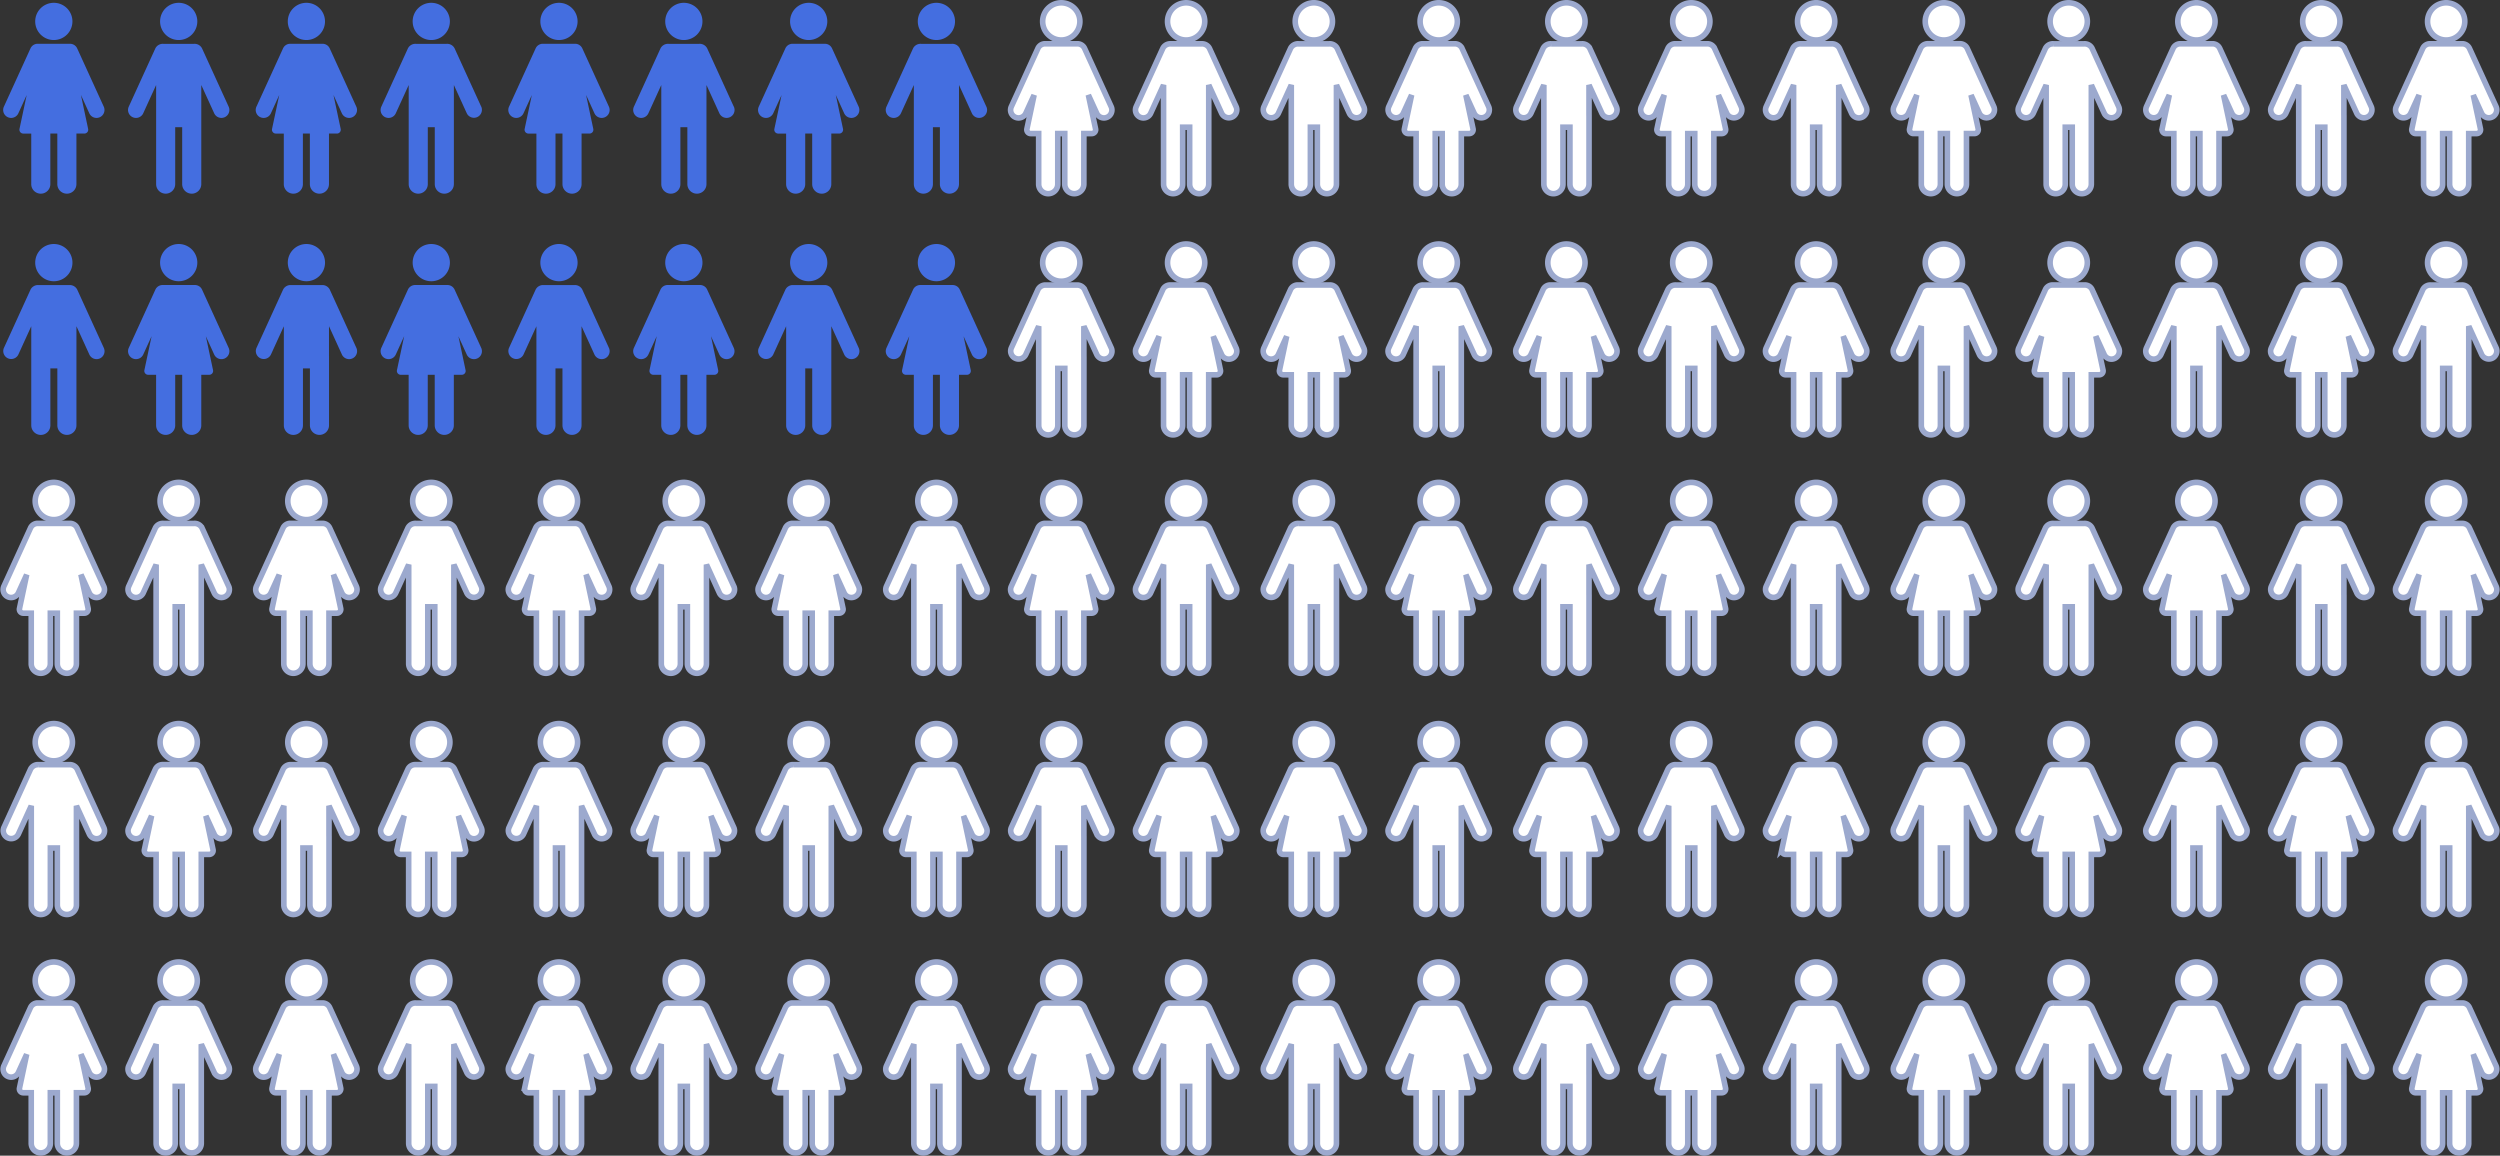<svg xmlns="http://www.w3.org/2000/svg" width="445.633" height="206.005" viewBox="0 0 445.633 206.005">
  <rect x="0" y="0" width="445.633" height="206.005" fill="#333333" stroke="none"/>
  <g id="Groupe_2270" data-name="Groupe 2270" transform="translate(-590.511 -353.5)">
    <g id="Groupe_2250" data-name="Groupe 2250">
      <g id="Groupe_562" data-name="Groupe 562" transform="translate(703.388 482.489)">
        <path id="Tracé_1052" data-name="Tracé 1052" d="M585.654,157.95a3.318,3.318,0,1,0-3.318,3.316A3.317,3.317,0,0,0,585.654,157.95Z" transform="translate(-573.315 -154.632)" fill="#fff" stroke="#9ca9ce" stroke-width="1"/>
        <path id="Tracé_1053" data-name="Tracé 1053" d="M573.115,173.543a1.419,1.419,0,1,0,2.581,1.179l1.479-3.241-1.285,6.051a.689.689,0,0,0,.673.832h1.416v9.011a1.7,1.7,0,1,0,3.405,0v-9.011h1.243v9.011a1.7,1.7,0,1,0,3.405,0v-9.011h1.421a.688.688,0,0,0,.673-.832l-1.282-6.036,1.472,3.226a1.419,1.419,0,1,0,2.581-1.179l-4.732-10.366a1.407,1.407,0,0,0-1.263-.82h-5.79a1.41,1.41,0,0,0-1.267.819Z" transform="translate(-572.986 -155.054)" fill="#fff" stroke="#9ca9ce" stroke-width="1"/>
      </g>
      <g id="Groupe_571" data-name="Groupe 571" transform="translate(703.388 524.981)">
        <path id="Tracé_1070" data-name="Tracé 1070" d="M582.335,206.559a3.317,3.317,0,1,0-3.317-3.317A3.318,3.318,0,0,0,582.335,206.559Z" transform="translate(-573.315 -199.924)" fill="#fff" stroke="#9ca9ce" stroke-width="1"/>
        <path id="Tracé_1071" data-name="Tracé 1071" d="M590.9,218.835l-4.732-10.366a1.485,1.485,0,0,0-1.422-.808h-5.474a1.487,1.487,0,0,0-1.423.809l-4.732,10.366a1.419,1.419,0,1,0,2.581,1.179L577.983,215v5.4c0,.009,0,.018,0,.027v12.24a1.7,1.7,0,1,0,3.405,0V222.52h1.243v10.148a1.7,1.7,0,1,0,3.405,0v-12.24c0-.008,0-.013,0-.021V215l2.288,5.014a1.419,1.419,0,1,0,2.581-1.179Z" transform="translate(-572.986 -200.347)" fill="#fff" stroke="#9ca9ce" stroke-width="1"/>
      </g>
      <g id="Groupe_563" data-name="Groupe 563" transform="translate(770.668 482.489)">
        <path id="Tracé_1054" data-name="Tracé 1054" d="M514.293,157.95a3.318,3.318,0,1,0-3.317,3.316A3.316,3.316,0,0,0,514.293,157.95Z" transform="translate(-501.954 -154.632)" fill="#fff" stroke="#9ca9ce" stroke-width="1"/>
        <path id="Tracé_1055" data-name="Tracé 1055" d="M502.454,175.424a1.415,1.415,0,0,0,1.88-.7l2.289-5.013v5.408c0,.008,0,.012,0,.02v12.24a1.7,1.7,0,1,0,3.405,0V177.229h1.243v10.147a1.7,1.7,0,1,0,3.405,0v-12.24c0-.009-.005-.017-.005-.026v-5.4l2.289,5.013a1.419,1.419,0,1,0,2.581-1.179l-4.731-10.366a1.487,1.487,0,0,0-1.423-.808h-5.475a1.486,1.486,0,0,0-1.422.808l-4.733,10.366A1.419,1.419,0,0,0,502.454,175.424Z" transform="translate(-501.625 -155.055)" fill="#fff" stroke="#9ca9ce" stroke-width="1"/>
      </g>
      <g id="Groupe_564" data-name="Groupe 564" transform="translate(792.925 482.489)">
        <path id="Tracé_1056" data-name="Tracé 1056" d="M538.081,157.95a3.318,3.318,0,1,0-3.319,3.316A3.317,3.317,0,0,0,538.081,157.95Z" transform="translate(-525.741 -154.632)" fill="#fff" stroke="#9ca9ce" stroke-width="1"/>
        <path id="Tracé_1057" data-name="Tracé 1057" d="M525.541,173.543a1.419,1.419,0,1,0,2.581,1.179l1.48-3.241-1.286,6.051a.69.69,0,0,0,.673.832H530.4v9.011a1.7,1.7,0,1,0,3.405,0v-9.011h1.243v9.011a1.7,1.7,0,1,0,3.405,0v-9.011h1.421a.688.688,0,0,0,.673-.832L539.27,171.5l1.473,3.226a1.419,1.419,0,1,0,2.581-1.179l-4.733-10.366a1.407,1.407,0,0,0-1.263-.82h-5.79a1.411,1.411,0,0,0-1.267.819Z" transform="translate(-525.412 -155.054)" fill="#fff" stroke="#9ca9ce" stroke-width="1"/>
      </g>
      <g id="Groupe_565" data-name="Groupe 565" transform="translate(725.646 482.489)">
        <path id="Tracé_1058" data-name="Tracé 1058" d="M466.719,157.95a3.318,3.318,0,1,0-3.317,3.316A3.316,3.316,0,0,0,466.719,157.95Z" transform="translate(-454.381 -154.632)" fill="#fff" stroke="#9ca9ce" stroke-width="1"/>
        <path id="Tracé_1059" data-name="Tracé 1059" d="M454.88,175.424a1.416,1.416,0,0,0,1.881-.7l2.288-5.013v5.408c0,.008,0,.012,0,.02v12.24a1.7,1.7,0,1,0,3.405,0V177.229h1.243v10.147a1.7,1.7,0,1,0,3.405,0v-12.24c0-.009,0-.017,0-.026v-5.4l2.288,5.013a1.419,1.419,0,1,0,2.581-1.179l-4.732-10.366a1.486,1.486,0,0,0-1.423-.808h-5.474a1.485,1.485,0,0,0-1.422.808l-4.733,10.366A1.418,1.418,0,0,0,454.88,175.424Z" transform="translate(-454.052 -155.055)" fill="#fff" stroke="#9ca9ce" stroke-width="1"/>
      </g>
      <g id="Groupe_566" data-name="Groupe 566" transform="translate(748.41 482.489)">
        <path id="Tracé_1060" data-name="Tracé 1060" d="M490.507,157.95a3.318,3.318,0,1,0-3.319,3.316A3.317,3.317,0,0,0,490.507,157.95Z" transform="translate(-478.168 -154.632)" fill="#fff" stroke="#9ca9ce" stroke-width="1"/>
        <path id="Tracé_1061" data-name="Tracé 1061" d="M477.968,173.543a1.419,1.419,0,1,0,2.581,1.179l1.479-3.241-1.286,6.051a.689.689,0,0,0,.673.832h1.416v9.011a1.7,1.7,0,1,0,3.405,0v-9.011h1.243v9.011a1.7,1.7,0,1,0,3.405,0v-9.011h1.421a.689.689,0,0,0,.674-.832L491.7,171.5l1.473,3.226a1.419,1.419,0,1,0,2.581-1.179l-4.733-10.366a1.406,1.406,0,0,0-1.263-.82h-5.789a1.409,1.409,0,0,0-1.266.819Z" transform="translate(-477.838 -155.054)" fill="#fff" stroke="#9ca9ce" stroke-width="1"/>
      </g>
      <g id="Groupe_567" data-name="Groupe 567" transform="translate(748.41 524.981)">
        <path id="Tracé_1062" data-name="Tracé 1062" d="M487.188,206.559a3.317,3.317,0,1,0-3.317-3.317A3.317,3.317,0,0,0,487.188,206.559Z" transform="translate(-478.168 -199.924)" fill="#fff" stroke="#9ca9ce" stroke-width="1"/>
        <path id="Tracé_1063" data-name="Tracé 1063" d="M495.75,218.835l-4.733-10.366a1.485,1.485,0,0,0-1.422-.808h-5.475a1.487,1.487,0,0,0-1.423.809l-4.731,10.366a1.419,1.419,0,1,0,2.581,1.179L482.836,215v5.4c0,.009,0,.018,0,.027v12.24a1.7,1.7,0,1,0,3.4,0V222.52h1.243v10.148a1.7,1.7,0,1,0,3.405,0v-12.24c0-.008,0-.013,0-.021V215l2.289,5.014a1.419,1.419,0,1,0,2.581-1.179Z" transform="translate(-477.838 -200.347)" fill="#fff" stroke="#9ca9ce" stroke-width="1"/>
      </g>
      <g id="Groupe_568" data-name="Groupe 568" transform="translate(725.646 524.981)">
        <path id="Tracé_1064" data-name="Tracé 1064" d="M463.4,206.559a3.317,3.317,0,1,0-3.319-3.317A3.316,3.316,0,0,0,463.4,206.559Z" transform="translate(-454.381 -199.924)" fill="#fff" stroke="#9ca9ce" stroke-width="1"/>
        <path id="Tracé_1065" data-name="Tracé 1065" d="M467.232,208.469a1.411,1.411,0,0,0-1.267-.82h-5.79a1.405,1.405,0,0,0-1.263.82l-4.732,10.366a1.419,1.419,0,1,0,2.581,1.179l1.472-3.227-1.282,6.036a.688.688,0,0,0,.673.832h1.421v9.012a1.7,1.7,0,1,0,3.405,0v-9.012h1.243v9.012a1.7,1.7,0,0,0,3.405,0v-9.012h1.416a.689.689,0,0,0,.673-.831l-1.285-6.051,1.479,3.241a1.419,1.419,0,1,0,2.581-1.179Z" transform="translate(-454.052 -200.346)" fill="#fff" stroke="#9ca9ce" stroke-width="1"/>
      </g>
      <g id="Groupe_569" data-name="Groupe 569" transform="translate(792.925 524.981)">
        <path id="Tracé_1066" data-name="Tracé 1066" d="M534.761,206.559a3.317,3.317,0,1,0-3.317-3.317A3.318,3.318,0,0,0,534.761,206.559Z" transform="translate(-525.741 -199.924)" fill="#fff" stroke="#9ca9ce" stroke-width="1"/>
        <path id="Tracé_1067" data-name="Tracé 1067" d="M543.324,218.835l-4.733-10.366a1.486,1.486,0,0,0-1.422-.808h-5.475a1.486,1.486,0,0,0-1.423.809l-4.732,10.366a1.419,1.419,0,1,0,2.581,1.179L530.409,215v5.4c0,.009,0,.018,0,.027v12.24a1.7,1.7,0,1,0,3.405,0V222.52h1.243v10.148a1.7,1.7,0,1,0,3.405,0v-12.24c0-.008,0-.013,0-.021V215l2.288,5.014a1.419,1.419,0,1,0,2.582-1.179Z" transform="translate(-525.412 -200.347)" fill="#fff" stroke="#9ca9ce" stroke-width="1"/>
      </g>
      <g id="Groupe_570" data-name="Groupe 570" transform="translate(770.667 524.981)">
        <path id="Tracé_1068" data-name="Tracé 1068" d="M510.975,206.559a3.317,3.317,0,1,0-3.319-3.317A3.316,3.316,0,0,0,510.975,206.559Z" transform="translate(-501.954 -199.924)" fill="#fff" stroke="#9ca9ce" stroke-width="1"/>
        <path id="Tracé_1069" data-name="Tracé 1069" d="M514.8,208.469a1.41,1.41,0,0,0-1.266-.82h-5.789a1.4,1.4,0,0,0-1.263.82l-4.733,10.366a1.419,1.419,0,1,0,2.581,1.179l1.473-3.227-1.282,6.036a.688.688,0,0,0,.673.832h1.421v9.012a1.7,1.7,0,1,0,3.405,0v-9.012h1.243v9.012a1.7,1.7,0,1,0,3.405,0v-9.012h1.416a.689.689,0,0,0,.673-.831l-1.286-6.051,1.479,3.241a1.419,1.419,0,1,0,2.581-1.179Z" transform="translate(-501.625 -200.346)" fill="#fff" stroke="#9ca9ce" stroke-width="1"/>
      </g>
      <g id="Groupe_591" data-name="Groupe 591" transform="translate(837.947 482.489)">
        <path id="Tracé_1062-2" data-name="Tracé 1062" d="M487.188,206.559a3.317,3.317,0,1,0-3.317-3.317A3.317,3.317,0,0,0,487.188,206.559Z" transform="translate(-478.168 -199.924)" fill="#fff" stroke="#9ca9ce" stroke-width="1"/>
        <path id="Tracé_1063-2" data-name="Tracé 1063" d="M495.75,218.835l-4.733-10.366a1.485,1.485,0,0,0-1.422-.808h-5.475a1.487,1.487,0,0,0-1.423.809l-4.731,10.366a1.419,1.419,0,1,0,2.581,1.179L482.836,215v5.4c0,.009,0,.018,0,.027v12.24a1.7,1.7,0,1,0,3.4,0V222.52h1.243v10.148a1.7,1.7,0,1,0,3.405,0v-12.24c0-.008,0-.013,0-.021V215l2.289,5.014a1.419,1.419,0,1,0,2.581-1.179Z" transform="translate(-477.838 -200.347)" fill="#fff" stroke="#9ca9ce" stroke-width="1"/>
      </g>
      <g id="Groupe_592" data-name="Groupe 592" transform="translate(815.689 482.489)">
        <path id="Tracé_1064-2" data-name="Tracé 1064" d="M463.4,206.559a3.317,3.317,0,1,0-3.319-3.317A3.316,3.316,0,0,0,463.4,206.559Z" transform="translate(-454.381 -199.924)" fill="#fff" stroke="#9ca9ce" stroke-width="1"/>
        <path id="Tracé_1065-2" data-name="Tracé 1065" d="M467.232,208.469a1.411,1.411,0,0,0-1.267-.82h-5.79a1.405,1.405,0,0,0-1.263.82l-4.732,10.366a1.419,1.419,0,1,0,2.581,1.179l1.472-3.227-1.282,6.036a.688.688,0,0,0,.673.832h1.421v9.012a1.7,1.7,0,1,0,3.405,0v-9.012h1.243v9.012a1.7,1.7,0,0,0,3.405,0v-9.012h1.416a.689.689,0,0,0,.673-.831l-1.285-6.051,1.479,3.241a1.419,1.419,0,1,0,2.581-1.179Z" transform="translate(-454.052 -200.346)" fill="#fff" stroke="#9ca9ce" stroke-width="1"/>
      </g>
      <g id="Groupe_593" data-name="Groupe 593" transform="translate(882.968 482.489)">
        <path id="Tracé_1066-2" data-name="Tracé 1066" d="M534.761,206.559a3.317,3.317,0,1,0-3.317-3.317A3.318,3.318,0,0,0,534.761,206.559Z" transform="translate(-525.741 -199.924)" fill="#fff" stroke="#9ca9ce" stroke-width="1"/>
        <path id="Tracé_1067-2" data-name="Tracé 1067" d="M543.324,218.835l-4.733-10.366a1.486,1.486,0,0,0-1.422-.808h-5.475a1.486,1.486,0,0,0-1.423.809l-4.732,10.366a1.419,1.419,0,1,0,2.581,1.179L530.409,215v5.4c0,.009,0,.018,0,.027v12.24a1.7,1.7,0,1,0,3.405,0V222.52h1.243v10.148a1.7,1.7,0,1,0,3.405,0v-12.24c0-.008,0-.013,0-.021V215l2.288,5.014a1.419,1.419,0,1,0,2.582-1.179Z" transform="translate(-525.412 -200.347)" fill="#fff" stroke="#9ca9ce" stroke-width="1"/>
      </g>
      <g id="Groupe_594" data-name="Groupe 594" transform="translate(860.711 482.489)">
        <path id="Tracé_1068-2" data-name="Tracé 1068" d="M510.975,206.559a3.317,3.317,0,1,0-3.319-3.317A3.316,3.316,0,0,0,510.975,206.559Z" transform="translate(-501.954 -199.924)" fill="#fff" stroke="#9ca9ce" stroke-width="1"/>
        <path id="Tracé_1069-2" data-name="Tracé 1069" d="M514.8,208.469a1.41,1.41,0,0,0-1.266-.82h-5.789a1.4,1.4,0,0,0-1.263.82l-4.733,10.366a1.419,1.419,0,1,0,2.581,1.179l1.473-3.227-1.282,6.036a.688.688,0,0,0,.673.832h1.421v9.012a1.7,1.7,0,1,0,3.405,0v-9.012h1.243v9.012a1.7,1.7,0,1,0,3.405,0v-9.012h1.416a.689.689,0,0,0,.673-.831l-1.286-6.051,1.479,3.241a1.419,1.419,0,1,0,2.581-1.179Z" transform="translate(-501.625 -200.346)" fill="#fff" stroke="#9ca9ce" stroke-width="1"/>
      </g>
      <g id="Groupe_596" data-name="Groupe 596" transform="translate(905.226 482.489)">
        <path id="Tracé_1072" data-name="Tracé 1072" d="M558.549,206.559a3.317,3.317,0,1,0-3.319-3.317A3.317,3.317,0,0,0,558.549,206.559Z" transform="translate(-549.528 -199.924)" fill="#fff" stroke="#9ca9ce" stroke-width="1"/>
        <path id="Tracé_1073" data-name="Tracé 1073" d="M562.379,208.469a1.411,1.411,0,0,0-1.266-.82h-5.79a1.4,1.4,0,0,0-1.263.82l-4.733,10.366a1.419,1.419,0,1,0,2.581,1.179l1.473-3.227-1.283,6.036a.69.69,0,0,0,.673.832h1.422v9.012a1.7,1.7,0,1,0,3.405,0v-9.012h1.242v9.012a1.7,1.7,0,0,0,3.405,0v-9.012h1.416a.688.688,0,0,0,.673-.831l-1.285-6.051,1.478,3.241a1.419,1.419,0,1,0,2.581-1.179Z" transform="translate(-549.199 -200.346)" fill="#fff" stroke="#9ca9ce" stroke-width="1"/>
      </g>
      <g id="Groupe_597" data-name="Groupe 597" transform="translate(905.226 524.981)">
        <path id="Tracé_1074" data-name="Tracé 1074" d="M561.867,248.533a3.319,3.319,0,1,0-3.317,3.317A3.317,3.317,0,0,0,561.867,248.533Z" transform="translate(-549.528 -245.215)" fill="#fff" stroke="#9ca9ce" stroke-width="1"/>
        <path id="Tracé_1075" data-name="Tracé 1075" d="M550.028,266.008a1.44,1.44,0,0,0,.589.129,1.418,1.418,0,0,0,1.291-.831l2.289-5.013V265.7c0,.008,0,.012,0,.02V277.96a1.7,1.7,0,1,0,3.4,0V267.812h1.244V277.96a1.7,1.7,0,1,0,3.4,0V265.719c0-.009,0-.017,0-.026v-5.4l2.288,5.013a1.419,1.419,0,1,0,2.581-1.179L562.38,253.76a1.486,1.486,0,0,0-1.423-.808h-5.475a1.485,1.485,0,0,0-1.422.808l-4.733,10.366A1.419,1.419,0,0,0,550.028,266.008Z" transform="translate(-549.199 -245.638)" fill="#fff" stroke="#9ca9ce" stroke-width="1"/>
      </g>
      <g id="Groupe_599" data-name="Groupe 599" transform="translate(860.711 524.981)">
        <path id="Tracé_1078" data-name="Tracé 1078" d="M514.293,248.533a3.318,3.318,0,1,0-3.317,3.317A3.316,3.316,0,0,0,514.293,248.533Z" transform="translate(-501.954 -245.215)" fill="#fff" stroke="#9ca9ce" stroke-width="1"/>
        <path id="Tracé_1079" data-name="Tracé 1079" d="M502.454,266.008a1.439,1.439,0,0,0,.589.129,1.417,1.417,0,0,0,1.291-.831l2.289-5.013V265.7c0,.008,0,.012,0,.02V277.96a1.7,1.7,0,0,0,3.405,0V267.812h1.243V277.96a1.7,1.7,0,1,0,3.405,0V265.719c0-.009-.005-.017-.005-.026v-5.4l2.289,5.013a1.419,1.419,0,0,0,1.292.831,1.44,1.44,0,0,0,.588-.129,1.42,1.42,0,0,0,.7-1.881l-4.731-10.366a1.487,1.487,0,0,0-1.423-.808h-5.475a1.486,1.486,0,0,0-1.422.808l-4.733,10.366A1.42,1.42,0,0,0,502.454,266.008Z" transform="translate(-501.625 -245.638)" fill="#fff" stroke="#9ca9ce" stroke-width="1"/>
      </g>
      <g id="Groupe_600" data-name="Groupe 600" transform="translate(882.968 524.981)">
        <path id="Tracé_1080" data-name="Tracé 1080" d="M538.081,248.533a3.318,3.318,0,1,0-3.319,3.317A3.317,3.317,0,0,0,538.081,248.533Z" transform="translate(-525.741 -245.215)" fill="#fff" stroke="#9ca9ce" stroke-width="1"/>
        <path id="Tracé_1081" data-name="Tracé 1081" d="M525.541,264.126a1.419,1.419,0,0,0,.7,1.881,1.434,1.434,0,0,0,.588.129,1.418,1.418,0,0,0,1.292-.831l1.48-3.241-1.286,6.051a.69.69,0,0,0,.673.832H530.4v9.012a1.7,1.7,0,1,0,3.405,0v-9.012h1.243v9.011a1.7,1.7,0,1,0,3.405,0v-9.011h1.421a.688.688,0,0,0,.673-.832l-1.282-6.036,1.473,3.226a1.417,1.417,0,0,0,1.291.831,1.439,1.439,0,0,0,.589-.129,1.42,1.42,0,0,0,.7-1.881l-4.733-10.366a1.407,1.407,0,0,0-1.263-.82h-5.79a1.411,1.411,0,0,0-1.267.819Z" transform="translate(-525.412 -245.637)" fill="#fff" stroke="#9ca9ce" stroke-width="1"/>
      </g>
      <g id="Groupe_601" data-name="Groupe 601" transform="translate(815.689 524.981)">
        <path id="Tracé_1082" data-name="Tracé 1082" d="M466.719,248.533a3.318,3.318,0,1,0-3.317,3.317A3.316,3.316,0,0,0,466.719,248.533Z" transform="translate(-454.381 -245.215)" fill="#fff" stroke="#9ca9ce" stroke-width="1"/>
        <path id="Tracé_1083" data-name="Tracé 1083" d="M454.88,266.008a1.443,1.443,0,0,0,.59.129,1.419,1.419,0,0,0,1.291-.831l2.288-5.013V265.7c0,.008,0,.012,0,.02V277.96a1.7,1.7,0,0,0,3.405,0V267.812h1.243V277.96a1.7,1.7,0,0,0,3.405,0V265.719c0-.009,0-.017,0-.026v-5.4l2.288,5.013a1.419,1.419,0,0,0,1.292.831,1.435,1.435,0,0,0,.588-.129,1.42,1.42,0,0,0,.7-1.881l-4.732-10.366a1.486,1.486,0,0,0-1.423-.808h-5.474a1.485,1.485,0,0,0-1.422.808l-4.733,10.366A1.42,1.42,0,0,0,454.88,266.008Z" transform="translate(-454.052 -245.638)" fill="#fff" stroke="#9ca9ce" stroke-width="1"/>
      </g>
      <g id="Groupe_602" data-name="Groupe 602" transform="translate(837.947 524.981)">
        <path id="Tracé_1084" data-name="Tracé 1084" d="M490.507,248.533a3.318,3.318,0,1,0-3.319,3.317A3.317,3.317,0,0,0,490.507,248.533Z" transform="translate(-478.168 -245.215)" fill="#fff" stroke="#9ca9ce" stroke-width="1"/>
        <path id="Tracé_1085" data-name="Tracé 1085" d="M477.968,264.126a1.419,1.419,0,0,0,.7,1.881,1.439,1.439,0,0,0,.589.129,1.421,1.421,0,0,0,1.292-.831l1.479-3.241-1.286,6.051a.689.689,0,0,0,.673.832h1.416v9.012a1.7,1.7,0,0,0,3.405,0v-9.012h1.243v9.011a1.7,1.7,0,1,0,3.405,0v-9.011h1.421a.689.689,0,0,0,.674-.832l-1.283-6.036,1.473,3.226a1.419,1.419,0,0,0,1.291.831,1.436,1.436,0,0,0,.589-.129,1.419,1.419,0,0,0,.7-1.881l-4.733-10.366a1.406,1.406,0,0,0-1.263-.82h-5.789a1.41,1.41,0,0,0-1.266.819Z" transform="translate(-477.838 -245.637)" fill="#fff" stroke="#9ca9ce" stroke-width="1"/>
      </g>
      <g id="Groupe_555" data-name="Groupe 555" transform="translate(613.345 439.491)">
        <path id="Tracé_1038" data-name="Tracé 1038" d="M487.188,115.976a3.317,3.317,0,1,0-3.317-3.317A3.317,3.317,0,0,0,487.188,115.976Z" transform="translate(-478.168 -109.341)" fill="#fff" stroke="#9ca9ce" stroke-width="1"/>
        <path id="Tracé_1039" data-name="Tracé 1039" d="M495.75,128.252l-4.733-10.366a1.485,1.485,0,0,0-1.422-.808h-5.475a1.487,1.487,0,0,0-1.423.809l-4.731,10.366a1.419,1.419,0,1,0,2.581,1.179l2.288-5.014v5.4c0,.009,0,.018,0,.027v12.24a1.7,1.7,0,1,0,3.4,0V131.937h1.243v10.148a1.7,1.7,0,1,0,3.405,0v-12.24c0-.008,0-.013,0-.021v-5.408l2.289,5.014a1.419,1.419,0,1,0,2.581-1.179Z" transform="translate(-477.838 -109.764)" fill="#fff" stroke="#9ca9ce" stroke-width="1"/>
      </g>
      <g id="Groupe_556" data-name="Groupe 556" transform="translate(591.087 439.491)">
        <path id="Tracé_1040" data-name="Tracé 1040" d="M463.4,115.976a3.317,3.317,0,1,0-3.319-3.317A3.316,3.316,0,0,0,463.4,115.976Z" transform="translate(-454.381 -109.341)" fill="#fff" stroke="#9ca9ce" stroke-width="1"/>
        <path id="Tracé_1041" data-name="Tracé 1041" d="M467.232,117.886a1.411,1.411,0,0,0-1.267-.82h-5.79a1.405,1.405,0,0,0-1.263.82l-4.732,10.366a1.419,1.419,0,1,0,2.581,1.179l1.472-3.227-1.282,6.036a.688.688,0,0,0,.673.832h1.421v9.012a1.7,1.7,0,0,0,3.405,0v-9.012h1.243v9.012a1.7,1.7,0,0,0,3.405,0v-9.012h1.416a.689.689,0,0,0,.673-.832l-1.285-6.051,1.479,3.242a1.419,1.419,0,1,0,2.581-1.179Z" transform="translate(-454.052 -109.763)" fill="#fff" stroke="#9ca9ce" stroke-width="1"/>
      </g>
      <g id="Groupe_557" data-name="Groupe 557" transform="translate(658.366 439.491)">
        <path id="Tracé_1042" data-name="Tracé 1042" d="M534.761,115.976a3.317,3.317,0,1,0-3.317-3.317A3.318,3.318,0,0,0,534.761,115.976Z" transform="translate(-525.741 -109.341)" fill="#fff" stroke="#9ca9ce" stroke-width="1"/>
        <path id="Tracé_1043" data-name="Tracé 1043" d="M543.324,128.252l-4.733-10.366a1.486,1.486,0,0,0-1.422-.808h-5.475a1.486,1.486,0,0,0-1.423.809l-4.732,10.366a1.419,1.419,0,1,0,2.581,1.179l2.288-5.014v5.4c0,.009,0,.018,0,.027v12.24a1.7,1.7,0,1,0,3.405,0V131.937h1.243v10.148a1.7,1.7,0,1,0,3.405,0v-12.24c0-.008,0-.013,0-.021v-5.408l2.288,5.014a1.419,1.419,0,1,0,2.582-1.179Z" transform="translate(-525.412 -109.764)" fill="#fff" stroke="#9ca9ce" stroke-width="1"/>
      </g>
      <g id="Groupe_558" data-name="Groupe 558" transform="translate(636.109 439.491)">
        <path id="Tracé_1044" data-name="Tracé 1044" d="M510.975,115.976a3.317,3.317,0,1,0-3.319-3.317A3.316,3.316,0,0,0,510.975,115.976Z" transform="translate(-501.954 -109.341)" fill="#fff" stroke="#9ca9ce" stroke-width="1"/>
        <path id="Tracé_1045" data-name="Tracé 1045" d="M514.8,117.886a1.41,1.41,0,0,0-1.266-.82h-5.789a1.4,1.4,0,0,0-1.263.82l-4.733,10.366a1.419,1.419,0,1,0,2.581,1.179l1.473-3.227-1.282,6.036a.688.688,0,0,0,.673.832h1.421v9.012a1.7,1.7,0,0,0,3.405,0v-9.012h1.243v9.012a1.7,1.7,0,1,0,3.405,0v-9.012h1.416a.689.689,0,0,0,.673-.832l-1.286-6.051,1.479,3.242a1.419,1.419,0,1,0,2.581-1.179Z" transform="translate(-501.625 -109.763)" fill="#fff" stroke="#9ca9ce" stroke-width="1"/>
      </g>
      <g id="Groupe_559" data-name="Groupe 559" transform="translate(703.388 439.491)">
        <path id="Tracé_1046" data-name="Tracé 1046" d="M582.335,115.976a3.317,3.317,0,1,0-3.317-3.317A3.318,3.318,0,0,0,582.335,115.976Z" transform="translate(-573.315 -109.341)" fill="#fff" stroke="#9ca9ce" stroke-width="1"/>
        <path id="Tracé_1047" data-name="Tracé 1047" d="M590.9,128.252l-4.732-10.366a1.485,1.485,0,0,0-1.422-.808h-5.474a1.487,1.487,0,0,0-1.423.809l-4.732,10.366a1.419,1.419,0,1,0,2.581,1.179l2.288-5.014v5.4c0,.009,0,.018,0,.027v12.24a1.7,1.7,0,1,0,3.405,0V131.937h1.243v10.148a1.7,1.7,0,1,0,3.405,0v-12.24c0-.008,0-.013,0-.021v-5.408l2.288,5.014a1.419,1.419,0,1,0,2.581-1.179Z" transform="translate(-572.986 -109.764)" fill="#fff" stroke="#9ca9ce" stroke-width="1"/>
      </g>
      <g id="Groupe_560" data-name="Groupe 560" transform="translate(681.13 439.491)">
        <path id="Tracé_1048" data-name="Tracé 1048" d="M558.549,115.976a3.317,3.317,0,1,0-3.319-3.317A3.317,3.317,0,0,0,558.549,115.976Z" transform="translate(-549.528 -109.341)" fill="#fff" stroke="#9ca9ce" stroke-width="1"/>
        <path id="Tracé_1049" data-name="Tracé 1049" d="M562.379,117.886a1.411,1.411,0,0,0-1.266-.82h-5.79a1.4,1.4,0,0,0-1.263.82l-4.733,10.366a1.419,1.419,0,1,0,2.581,1.179l1.473-3.227L552.1,132.24a.69.69,0,0,0,.673.832h1.422v9.012a1.7,1.7,0,1,0,3.405,0v-9.012h1.242v9.012a1.7,1.7,0,0,0,3.405,0v-9.012h1.416a.688.688,0,0,0,.673-.832l-1.285-6.051,1.478,3.242a1.419,1.419,0,1,0,2.581-1.179Z" transform="translate(-549.199 -109.763)" fill="#fff" stroke="#9ca9ce" stroke-width="1"/>
      </g>
      <g id="Groupe_561" data-name="Groupe 561" transform="translate(681.13 482.489)">
        <path id="Tracé_1050" data-name="Tracé 1050" d="M561.867,157.95a3.319,3.319,0,1,0-3.317,3.316A3.317,3.317,0,0,0,561.867,157.95Z" transform="translate(-549.528 -154.632)" fill="#fff" stroke="#9ca9ce" stroke-width="1"/>
        <path id="Tracé_1051" data-name="Tracé 1051" d="M550.028,175.424a1.415,1.415,0,0,0,1.88-.7l2.289-5.013v5.408c0,.008,0,.012,0,.02v12.24a1.7,1.7,0,1,0,3.4,0V177.229h1.244v10.147a1.7,1.7,0,1,0,3.4,0v-12.24c0-.009,0-.017,0-.026v-5.4l2.288,5.013a1.419,1.419,0,1,0,2.581-1.179l-4.731-10.366a1.486,1.486,0,0,0-1.423-.808h-5.475a1.485,1.485,0,0,0-1.422.808l-4.733,10.366A1.418,1.418,0,0,0,550.028,175.424Z" transform="translate(-549.199 -155.055)" fill="#fff" stroke="#9ca9ce" stroke-width="1"/>
      </g>
      <g id="Groupe_563-2" data-name="Groupe 563" transform="translate(636.109 482.489)">
        <path id="Tracé_1054-2" data-name="Tracé 1054" d="M514.293,157.95a3.318,3.318,0,1,0-3.317,3.316A3.316,3.316,0,0,0,514.293,157.95Z" transform="translate(-501.954 -154.632)" fill="#fff" stroke="#9ca9ce" stroke-width="1"/>
        <path id="Tracé_1055-2" data-name="Tracé 1055" d="M502.454,175.424a1.415,1.415,0,0,0,1.88-.7l2.289-5.013v5.408c0,.008,0,.012,0,.02v12.24a1.7,1.7,0,1,0,3.405,0V177.229h1.243v10.147a1.7,1.7,0,1,0,3.405,0v-12.24c0-.009-.005-.017-.005-.026v-5.4l2.289,5.013a1.419,1.419,0,1,0,2.581-1.179l-4.731-10.366a1.487,1.487,0,0,0-1.423-.808h-5.475a1.486,1.486,0,0,0-1.422.808l-4.733,10.366A1.419,1.419,0,0,0,502.454,175.424Z" transform="translate(-501.625 -155.055)" fill="#fff" stroke="#9ca9ce" stroke-width="1"/>
      </g>
      <g id="Groupe_564-2" data-name="Groupe 564" transform="translate(658.367 482.489)">
        <path id="Tracé_1056-2" data-name="Tracé 1056" d="M538.081,157.95a3.318,3.318,0,1,0-3.319,3.316A3.317,3.317,0,0,0,538.081,157.95Z" transform="translate(-525.741 -154.632)" fill="#fff" stroke="#9ca9ce" stroke-width="1"/>
        <path id="Tracé_1057-2" data-name="Tracé 1057" d="M525.541,173.543a1.419,1.419,0,1,0,2.581,1.179l1.48-3.241-1.286,6.051a.69.69,0,0,0,.673.832H530.4v9.011a1.7,1.7,0,1,0,3.405,0v-9.011h1.243v9.011a1.7,1.7,0,1,0,3.405,0v-9.011h1.421a.688.688,0,0,0,.673-.832L539.27,171.5l1.473,3.226a1.419,1.419,0,1,0,2.581-1.179l-4.733-10.366a1.407,1.407,0,0,0-1.263-.82h-5.79a1.411,1.411,0,0,0-1.267.819Z" transform="translate(-525.412 -155.054)" fill="#fff" stroke="#9ca9ce" stroke-width="1"/>
      </g>
      <g id="Groupe_565-2" data-name="Groupe 565" transform="translate(591.087 482.489)">
        <path id="Tracé_1058-2" data-name="Tracé 1058" d="M466.719,157.95a3.318,3.318,0,1,0-3.317,3.316A3.316,3.316,0,0,0,466.719,157.95Z" transform="translate(-454.381 -154.632)" fill="#fff" stroke="#9ca9ce" stroke-width="1"/>
        <path id="Tracé_1059-2" data-name="Tracé 1059" d="M454.88,175.424a1.416,1.416,0,0,0,1.881-.7l2.288-5.013v5.408c0,.008,0,.012,0,.02v12.24a1.7,1.7,0,1,0,3.405,0V177.229h1.243v10.147a1.7,1.7,0,1,0,3.405,0v-12.24c0-.009,0-.017,0-.026v-5.4l2.288,5.013a1.419,1.419,0,1,0,2.581-1.179l-4.732-10.366a1.486,1.486,0,0,0-1.423-.808h-5.474a1.485,1.485,0,0,0-1.422.808l-4.733,10.366A1.418,1.418,0,0,0,454.88,175.424Z" transform="translate(-454.052 -155.055)" fill="#fff" stroke="#9ca9ce" stroke-width="1"/>
      </g>
      <g id="Groupe_566-2" data-name="Groupe 566" transform="translate(613.345 482.489)">
        <path id="Tracé_1060-2" data-name="Tracé 1060" d="M490.507,157.95a3.318,3.318,0,1,0-3.319,3.316A3.317,3.317,0,0,0,490.507,157.95Z" transform="translate(-478.168 -154.632)" fill="#fff" stroke="#9ca9ce" stroke-width="1"/>
        <path id="Tracé_1061-2" data-name="Tracé 1061" d="M477.968,173.543a1.419,1.419,0,1,0,2.581,1.179l1.479-3.241-1.286,6.051a.689.689,0,0,0,.673.832h1.416v9.011a1.7,1.7,0,1,0,3.405,0v-9.011h1.243v9.011a1.7,1.7,0,1,0,3.405,0v-9.011h1.421a.689.689,0,0,0,.674-.832L491.7,171.5l1.473,3.226a1.419,1.419,0,1,0,2.581-1.179l-4.733-10.366a1.406,1.406,0,0,0-1.263-.82h-5.789a1.409,1.409,0,0,0-1.266.819Z" transform="translate(-477.838 -155.054)" fill="#fff" stroke="#9ca9ce" stroke-width="1"/>
      </g>
      <g id="Groupe_567-2" data-name="Groupe 567" transform="translate(613.345 524.981)">
        <path id="Tracé_1062-3" data-name="Tracé 1062" d="M487.188,206.559a3.317,3.317,0,1,0-3.317-3.317A3.317,3.317,0,0,0,487.188,206.559Z" transform="translate(-478.168 -199.924)" fill="#fff" stroke="#9ca9ce" stroke-width="1"/>
        <path id="Tracé_1063-3" data-name="Tracé 1063" d="M495.75,218.835l-4.733-10.366a1.485,1.485,0,0,0-1.422-.808h-5.475a1.487,1.487,0,0,0-1.423.809l-4.731,10.366a1.419,1.419,0,1,0,2.581,1.179L482.836,215v5.4c0,.009,0,.018,0,.027v12.24a1.7,1.7,0,1,0,3.4,0V222.52h1.243v10.148a1.7,1.7,0,1,0,3.405,0v-12.24c0-.008,0-.013,0-.021V215l2.289,5.014a1.419,1.419,0,1,0,2.581-1.179Z" transform="translate(-477.838 -200.347)" fill="#fff" stroke="#9ca9ce" stroke-width="1"/>
      </g>
      <g id="Groupe_568-2" data-name="Groupe 568" transform="translate(591.087 524.981)">
        <path id="Tracé_1064-3" data-name="Tracé 1064" d="M463.4,206.559a3.317,3.317,0,1,0-3.319-3.317A3.316,3.316,0,0,0,463.4,206.559Z" transform="translate(-454.381 -199.924)" fill="#fff" stroke="#9ca9ce" stroke-width="1"/>
        <path id="Tracé_1065-3" data-name="Tracé 1065" d="M467.232,208.469a1.411,1.411,0,0,0-1.267-.82h-5.79a1.405,1.405,0,0,0-1.263.82l-4.732,10.366a1.419,1.419,0,1,0,2.581,1.179l1.472-3.227-1.282,6.036a.688.688,0,0,0,.673.832h1.421v9.012a1.7,1.7,0,1,0,3.405,0v-9.012h1.243v9.012a1.7,1.7,0,0,0,3.405,0v-9.012h1.416a.689.689,0,0,0,.673-.831l-1.285-6.051,1.479,3.241a1.419,1.419,0,1,0,2.581-1.179Z" transform="translate(-454.052 -200.346)" fill="#fff" stroke="#9ca9ce" stroke-width="1"/>
      </g>
      <g id="Groupe_569-2" data-name="Groupe 569" transform="translate(658.366 524.981)">
        <path id="Tracé_1066-3" data-name="Tracé 1066" d="M534.761,206.559a3.317,3.317,0,1,0-3.317-3.317A3.318,3.318,0,0,0,534.761,206.559Z" transform="translate(-525.741 -199.924)" fill="#fff" stroke="#9ca9ce" stroke-width="1"/>
        <path id="Tracé_1067-3" data-name="Tracé 1067" d="M543.324,218.835l-4.733-10.366a1.486,1.486,0,0,0-1.422-.808h-5.475a1.486,1.486,0,0,0-1.423.809l-4.732,10.366a1.419,1.419,0,1,0,2.581,1.179L530.409,215v5.4c0,.009,0,.018,0,.027v12.24a1.7,1.7,0,1,0,3.405,0V222.52h1.243v10.148a1.7,1.7,0,1,0,3.405,0v-12.24c0-.008,0-.013,0-.021V215l2.288,5.014a1.419,1.419,0,1,0,2.582-1.179Z" transform="translate(-525.412 -200.347)" fill="#fff" stroke="#9ca9ce" stroke-width="1"/>
      </g>
      <g id="Groupe_570-2" data-name="Groupe 570" transform="translate(636.109 524.981)">
        <path id="Tracé_1068-3" data-name="Tracé 1068" d="M510.975,206.559a3.317,3.317,0,1,0-3.319-3.317A3.316,3.316,0,0,0,510.975,206.559Z" transform="translate(-501.954 -199.924)" fill="#fff" stroke="#9ca9ce" stroke-width="1"/>
        <path id="Tracé_1069-3" data-name="Tracé 1069" d="M514.8,208.469a1.41,1.41,0,0,0-1.266-.82h-5.789a1.4,1.4,0,0,0-1.263.82l-4.733,10.366a1.419,1.419,0,1,0,2.581,1.179l1.473-3.227-1.282,6.036a.688.688,0,0,0,.673.832h1.421v9.012a1.7,1.7,0,1,0,3.405,0v-9.012h1.243v9.012a1.7,1.7,0,1,0,3.405,0v-9.012h1.416a.689.689,0,0,0,.673-.831l-1.286-6.051,1.479,3.241a1.419,1.419,0,1,0,2.581-1.179Z" transform="translate(-501.625 -200.346)" fill="#fff" stroke="#9ca9ce" stroke-width="1"/>
      </g>
      <g id="Groupe_572" data-name="Groupe 572" transform="translate(681.13 524.981)">
        <path id="Tracé_1072-2" data-name="Tracé 1072" d="M558.549,206.559a3.317,3.317,0,1,0-3.319-3.317A3.317,3.317,0,0,0,558.549,206.559Z" transform="translate(-549.528 -199.924)" fill="#fff" stroke="#9ca9ce" stroke-width="1"/>
        <path id="Tracé_1073-2" data-name="Tracé 1073" d="M562.379,208.469a1.411,1.411,0,0,0-1.266-.82h-5.79a1.4,1.4,0,0,0-1.263.82l-4.733,10.366a1.419,1.419,0,1,0,2.581,1.179l1.473-3.227-1.283,6.036a.69.69,0,0,0,.673.832h1.422v9.012a1.7,1.7,0,1,0,3.405,0v-9.012h1.242v9.012a1.7,1.7,0,0,0,3.405,0v-9.012h1.416a.688.688,0,0,0,.673-.831l-1.285-6.051,1.478,3.241a1.419,1.419,0,1,0,2.581-1.179Z" transform="translate(-549.199 -200.346)" fill="#fff" stroke="#9ca9ce" stroke-width="1"/>
      </g>
      <g id="Groupe_573" data-name="Groupe 573" transform="translate(905.226 354)">
        <path id="Tracé_1074-2" data-name="Tracé 1074" d="M561.867,248.533a3.319,3.319,0,1,0-3.317,3.317A3.317,3.317,0,0,0,561.867,248.533Z" transform="translate(-549.528 -245.215)" fill="#fff" stroke="#9ca9ce" stroke-width="1"/>
        <path id="Tracé_1075-2" data-name="Tracé 1075" d="M550.028,266.008a1.44,1.44,0,0,0,.589.129,1.418,1.418,0,0,0,1.291-.831l2.289-5.013V265.7c0,.008,0,.012,0,.02V277.96a1.7,1.7,0,1,0,3.4,0V267.812h1.244V277.96a1.7,1.7,0,1,0,3.4,0V265.719c0-.009,0-.017,0-.026v-5.4l2.288,5.013a1.419,1.419,0,1,0,2.581-1.179L562.38,253.76a1.486,1.486,0,0,0-1.423-.808h-5.475a1.485,1.485,0,0,0-1.422.808l-4.733,10.366A1.419,1.419,0,0,0,550.028,266.008Z" transform="translate(-549.199 -245.638)" fill="#fff" stroke="#9ca9ce" stroke-width="1"/>
      </g>
      <g id="Groupe_574" data-name="Groupe 574" transform="translate(927.99 354)">
        <path id="Tracé_1076" data-name="Tracé 1076" d="M585.654,248.533a3.318,3.318,0,1,0-3.318,3.317A3.317,3.317,0,0,0,585.654,248.533Z" transform="translate(-573.315 -245.215)" fill="#fff" stroke="#9ca9ce" stroke-width="1"/>
        <path id="Tracé_1077" data-name="Tracé 1077" d="M573.115,264.126A1.419,1.419,0,1,0,575.7,265.3l1.479-3.241-1.285,6.051a.689.689,0,0,0,.673.832h1.416v9.012a1.7,1.7,0,1,0,3.405,0v-9.012h1.243v9.011a1.7,1.7,0,1,0,3.405,0v-9.011h1.421a.688.688,0,0,0,.673-.832l-1.282-6.036,1.472,3.226a1.42,1.42,0,0,0,1.292.831,1.442,1.442,0,0,0,.589-.129,1.42,1.42,0,0,0,.7-1.881l-4.732-10.366a1.407,1.407,0,0,0-1.263-.82h-5.79a1.411,1.411,0,0,0-1.267.819Z" transform="translate(-572.986 -245.637)" fill="#fff" stroke="#9ca9ce" stroke-width="1"/>
      </g>
      <g id="Groupe_575" data-name="Groupe 575" transform="translate(860.71 354)">
        <path id="Tracé_1078-2" data-name="Tracé 1078" d="M514.293,248.533a3.318,3.318,0,1,0-3.317,3.317A3.316,3.316,0,0,0,514.293,248.533Z" transform="translate(-501.954 -245.215)" fill="#fff" stroke="#9ca9ce" stroke-width="1"/>
        <path id="Tracé_1079-2" data-name="Tracé 1079" d="M502.454,266.008a1.439,1.439,0,0,0,.589.129,1.417,1.417,0,0,0,1.291-.831l2.289-5.013V265.7c0,.008,0,.012,0,.02V277.96a1.7,1.7,0,0,0,3.405,0V267.812h1.243V277.96a1.7,1.7,0,1,0,3.405,0V265.719c0-.009-.005-.017-.005-.026v-5.4l2.289,5.013a1.419,1.419,0,0,0,1.292.831,1.44,1.44,0,0,0,.588-.129,1.42,1.42,0,0,0,.7-1.881l-4.731-10.366a1.487,1.487,0,0,0-1.423-.808h-5.475a1.486,1.486,0,0,0-1.422.808l-4.733,10.366A1.42,1.42,0,0,0,502.454,266.008Z" transform="translate(-501.625 -245.638)" fill="#fff" stroke="#9ca9ce" stroke-width="1"/>
      </g>
      <g id="Groupe_576" data-name="Groupe 576" transform="translate(882.968 354)">
        <path id="Tracé_1080-2" data-name="Tracé 1080" d="M538.081,248.533a3.318,3.318,0,1,0-3.319,3.317A3.317,3.317,0,0,0,538.081,248.533Z" transform="translate(-525.741 -245.215)" fill="#fff" stroke="#9ca9ce" stroke-width="1"/>
        <path id="Tracé_1081-2" data-name="Tracé 1081" d="M525.541,264.126a1.419,1.419,0,0,0,.7,1.881,1.434,1.434,0,0,0,.588.129,1.418,1.418,0,0,0,1.292-.831l1.48-3.241-1.286,6.051a.69.69,0,0,0,.673.832H530.4v9.012a1.7,1.7,0,1,0,3.405,0v-9.012h1.243v9.011a1.7,1.7,0,1,0,3.405,0v-9.011h1.421a.688.688,0,0,0,.673-.832l-1.282-6.036,1.473,3.226a1.417,1.417,0,0,0,1.291.831,1.439,1.439,0,0,0,.589-.129,1.42,1.42,0,0,0,.7-1.881l-4.733-10.366a1.407,1.407,0,0,0-1.263-.82h-5.79a1.411,1.411,0,0,0-1.267.819Z" transform="translate(-525.412 -245.637)" fill="#fff" stroke="#9ca9ce" stroke-width="1"/>
      </g>
      <g id="Groupe_577" data-name="Groupe 577" transform="translate(815.689 354)">
        <path id="Tracé_1082-2" data-name="Tracé 1082" d="M466.719,248.533a3.318,3.318,0,1,0-3.317,3.317A3.316,3.316,0,0,0,466.719,248.533Z" transform="translate(-454.381 -245.215)" fill="#fff" stroke="#9ca9ce" stroke-width="1"/>
        <path id="Tracé_1083-2" data-name="Tracé 1083" d="M454.88,266.008a1.443,1.443,0,0,0,.59.129,1.419,1.419,0,0,0,1.291-.831l2.288-5.013V265.7c0,.008,0,.012,0,.02V277.96a1.7,1.7,0,0,0,3.405,0V267.812h1.243V277.96a1.7,1.7,0,0,0,3.405,0V265.719c0-.009,0-.017,0-.026v-5.4l2.288,5.013a1.419,1.419,0,0,0,1.292.831,1.435,1.435,0,0,0,.588-.129,1.42,1.42,0,0,0,.7-1.881l-4.732-10.366a1.486,1.486,0,0,0-1.423-.808h-5.474a1.485,1.485,0,0,0-1.422.808l-4.733,10.366A1.42,1.42,0,0,0,454.88,266.008Z" transform="translate(-454.052 -245.638)" fill="#fff" stroke="#9ca9ce" stroke-width="1"/>
      </g>
      <g id="Groupe_578" data-name="Groupe 578" transform="translate(837.947 354)">
        <path id="Tracé_1084-2" data-name="Tracé 1084" d="M490.507,248.533a3.318,3.318,0,1,0-3.319,3.317A3.317,3.317,0,0,0,490.507,248.533Z" transform="translate(-478.168 -245.215)" fill="#fff" stroke="#9ca9ce" stroke-width="1"/>
        <path id="Tracé_1085-2" data-name="Tracé 1085" d="M477.968,264.126a1.419,1.419,0,0,0,.7,1.881,1.439,1.439,0,0,0,.589.129,1.421,1.421,0,0,0,1.292-.831l1.479-3.241-1.286,6.051a.689.689,0,0,0,.673.832h1.416v9.012a1.7,1.7,0,0,0,3.405,0v-9.012h1.243v9.011a1.7,1.7,0,1,0,3.405,0v-9.011h1.421a.689.689,0,0,0,.674-.832l-1.283-6.036,1.473,3.226a1.419,1.419,0,0,0,1.291.831,1.436,1.436,0,0,0,.589-.129,1.419,1.419,0,0,0,.7-1.881l-4.733-10.366a1.406,1.406,0,0,0-1.263-.82h-5.789a1.41,1.41,0,0,0-1.266.819Z" transform="translate(-477.838 -245.637)" fill="#fff" stroke="#9ca9ce" stroke-width="1"/>
      </g>
      <g id="Groupe_555-2" data-name="Groupe 555" transform="translate(748.41 439.491)">
        <path id="Tracé_1038-2" data-name="Tracé 1038" d="M487.188,115.976a3.317,3.317,0,1,0-3.317-3.317A3.317,3.317,0,0,0,487.188,115.976Z" transform="translate(-478.168 -109.341)" fill="#fff" stroke="#9ca9ce" stroke-width="1"/>
        <path id="Tracé_1039-2" data-name="Tracé 1039" d="M495.75,128.252l-4.733-10.366a1.485,1.485,0,0,0-1.422-.808h-5.475a1.487,1.487,0,0,0-1.423.809l-4.731,10.366a1.419,1.419,0,1,0,2.581,1.179l2.288-5.014v5.4c0,.009,0,.018,0,.027v12.24a1.7,1.7,0,1,0,3.4,0V131.937h1.243v10.148a1.7,1.7,0,1,0,3.405,0v-12.24c0-.008,0-.013,0-.021v-5.408l2.289,5.014a1.419,1.419,0,1,0,2.581-1.179Z" transform="translate(-477.838 -109.764)" fill="#fff" stroke="#9ca9ce" stroke-width="1"/>
      </g>
      <g id="Groupe_556-2" data-name="Groupe 556" transform="translate(725.646 439.491)">
        <path id="Tracé_1040-2" data-name="Tracé 1040" d="M463.4,115.976a3.317,3.317,0,1,0-3.319-3.317A3.316,3.316,0,0,0,463.4,115.976Z" transform="translate(-454.381 -109.341)" fill="#fff" stroke="#9ca9ce" stroke-width="1"/>
        <path id="Tracé_1041-2" data-name="Tracé 1041" d="M467.232,117.886a1.411,1.411,0,0,0-1.267-.82h-5.79a1.405,1.405,0,0,0-1.263.82l-4.732,10.366a1.419,1.419,0,1,0,2.581,1.179l1.472-3.227-1.282,6.036a.688.688,0,0,0,.673.832h1.421v9.012a1.7,1.7,0,0,0,3.405,0v-9.012h1.243v9.012a1.7,1.7,0,0,0,3.405,0v-9.012h1.416a.689.689,0,0,0,.673-.832l-1.285-6.051,1.479,3.242a1.419,1.419,0,1,0,2.581-1.179Z" transform="translate(-454.052 -109.763)" fill="#fff" stroke="#9ca9ce" stroke-width="1"/>
      </g>
      <g id="Groupe_557-2" data-name="Groupe 557" transform="translate(792.925 439.491)">
        <path id="Tracé_1042-2" data-name="Tracé 1042" d="M534.761,115.976a3.317,3.317,0,1,0-3.317-3.317A3.318,3.318,0,0,0,534.761,115.976Z" transform="translate(-525.741 -109.341)" fill="#fff" stroke="#9ca9ce" stroke-width="1"/>
        <path id="Tracé_1043-2" data-name="Tracé 1043" d="M543.324,128.252l-4.733-10.366a1.486,1.486,0,0,0-1.422-.808h-5.475a1.486,1.486,0,0,0-1.423.809l-4.732,10.366a1.419,1.419,0,1,0,2.581,1.179l2.288-5.014v5.4c0,.009,0,.018,0,.027v12.24a1.7,1.7,0,1,0,3.405,0V131.937h1.243v10.148a1.7,1.7,0,1,0,3.405,0v-12.24c0-.008,0-.013,0-.021v-5.408l2.288,5.014a1.419,1.419,0,1,0,2.582-1.179Z" transform="translate(-525.412 -109.764)" fill="#fff" stroke="#9ca9ce" stroke-width="1"/>
      </g>
      <g id="Groupe_558-2" data-name="Groupe 558" transform="translate(770.667 439.491)">
        <path id="Tracé_1044-2" data-name="Tracé 1044" d="M510.975,115.976a3.317,3.317,0,1,0-3.319-3.317A3.316,3.316,0,0,0,510.975,115.976Z" transform="translate(-501.954 -109.341)" fill="#fff" stroke="#9ca9ce" stroke-width="1"/>
        <path id="Tracé_1045-2" data-name="Tracé 1045" d="M514.8,117.886a1.41,1.41,0,0,0-1.266-.82h-5.789a1.4,1.4,0,0,0-1.263.82l-4.733,10.366a1.419,1.419,0,1,0,2.581,1.179l1.473-3.227-1.282,6.036a.688.688,0,0,0,.673.832h1.421v9.012a1.7,1.7,0,0,0,3.405,0v-9.012h1.243v9.012a1.7,1.7,0,1,0,3.405,0v-9.012h1.416a.689.689,0,0,0,.673-.832l-1.286-6.051,1.479,3.242a1.419,1.419,0,1,0,2.581-1.179Z" transform="translate(-501.625 -109.763)" fill="#fff" stroke="#9ca9ce" stroke-width="1"/>
      </g>
      <g id="Groupe_575-2" data-name="Groupe 575" transform="translate(995.269 354)">
        <path id="Tracé_1078-3" data-name="Tracé 1078" d="M514.293,248.533a3.318,3.318,0,1,0-3.317,3.317A3.316,3.316,0,0,0,514.293,248.533Z" transform="translate(-501.954 -245.215)" fill="#fff" stroke="#9ca9ce" stroke-width="1"/>
        <path id="Tracé_1079-3" data-name="Tracé 1079" d="M502.454,266.008a1.439,1.439,0,0,0,.589.129,1.417,1.417,0,0,0,1.291-.831l2.289-5.013V265.7c0,.008,0,.012,0,.02V277.96a1.7,1.7,0,0,0,3.405,0V267.812h1.243V277.96a1.7,1.7,0,1,0,3.405,0V265.719c0-.009-.005-.017-.005-.026v-5.4l2.289,5.013a1.419,1.419,0,0,0,1.292.831,1.44,1.44,0,0,0,.588-.129,1.42,1.42,0,0,0,.7-1.881l-4.731-10.366a1.487,1.487,0,0,0-1.423-.808h-5.475a1.486,1.486,0,0,0-1.422.808l-4.733,10.366A1.42,1.42,0,0,0,502.454,266.008Z" transform="translate(-501.625 -245.638)" fill="#fff" stroke="#9ca9ce" stroke-width="1"/>
      </g>
      <g id="Groupe_576-2" data-name="Groupe 576" transform="translate(1017.527 354)">
        <path id="Tracé_1080-3" data-name="Tracé 1080" d="M538.081,248.533a3.318,3.318,0,1,0-3.319,3.317A3.317,3.317,0,0,0,538.081,248.533Z" transform="translate(-525.741 -245.215)" fill="#fff" stroke="#9ca9ce" stroke-width="1"/>
        <path id="Tracé_1081-3" data-name="Tracé 1081" d="M525.541,264.126a1.419,1.419,0,0,0,.7,1.881,1.434,1.434,0,0,0,.588.129,1.418,1.418,0,0,0,1.292-.831l1.48-3.241-1.286,6.051a.69.69,0,0,0,.673.832H530.4v9.012a1.7,1.7,0,1,0,3.405,0v-9.012h1.243v9.011a1.7,1.7,0,1,0,3.405,0v-9.011h1.421a.688.688,0,0,0,.673-.832l-1.282-6.036,1.473,3.226a1.417,1.417,0,0,0,1.291.831,1.439,1.439,0,0,0,.589-.129,1.42,1.42,0,0,0,.7-1.881l-4.733-10.366a1.407,1.407,0,0,0-1.263-.82h-5.79a1.411,1.411,0,0,0-1.267.819Z" transform="translate(-525.412 -245.637)" fill="#fff" stroke="#9ca9ce" stroke-width="1"/>
      </g>
      <g id="Groupe_577-2" data-name="Groupe 577" transform="translate(950.248 354)">
        <path id="Tracé_1082-3" data-name="Tracé 1082" d="M466.719,248.533a3.318,3.318,0,1,0-3.317,3.317A3.316,3.316,0,0,0,466.719,248.533Z" transform="translate(-454.381 -245.215)" fill="#fff" stroke="#9ca9ce" stroke-width="1"/>
        <path id="Tracé_1083-3" data-name="Tracé 1083" d="M454.88,266.008a1.443,1.443,0,0,0,.59.129,1.419,1.419,0,0,0,1.291-.831l2.288-5.013V265.7c0,.008,0,.012,0,.02V277.96a1.7,1.7,0,0,0,3.405,0V267.812h1.243V277.96a1.7,1.7,0,0,0,3.405,0V265.719c0-.009,0-.017,0-.026v-5.4l2.288,5.013a1.419,1.419,0,0,0,1.292.831,1.435,1.435,0,0,0,.588-.129,1.42,1.42,0,0,0,.7-1.881l-4.732-10.366a1.486,1.486,0,0,0-1.423-.808h-5.474a1.485,1.485,0,0,0-1.422.808l-4.733,10.366A1.42,1.42,0,0,0,454.88,266.008Z" transform="translate(-454.052 -245.638)" fill="#fff" stroke="#9ca9ce" stroke-width="1"/>
      </g>
      <g id="Groupe_578-2" data-name="Groupe 578" transform="translate(973.011 354)">
        <path id="Tracé_1084-3" data-name="Tracé 1084" d="M490.507,248.533a3.318,3.318,0,1,0-3.319,3.317A3.317,3.317,0,0,0,490.507,248.533Z" transform="translate(-478.168 -245.215)" fill="#fff" stroke="#9ca9ce" stroke-width="1"/>
        <path id="Tracé_1085-3" data-name="Tracé 1085" d="M477.968,264.126a1.419,1.419,0,0,0,.7,1.881,1.439,1.439,0,0,0,.589.129,1.421,1.421,0,0,0,1.292-.831l1.479-3.241-1.286,6.051a.689.689,0,0,0,.673.832h1.416v9.012a1.7,1.7,0,0,0,3.405,0v-9.012h1.243v9.011a1.7,1.7,0,1,0,3.405,0v-9.011h1.421a.689.689,0,0,0,.674-.832l-1.283-6.036,1.473,3.226a1.419,1.419,0,0,0,1.291.831,1.436,1.436,0,0,0,.589-.129,1.419,1.419,0,0,0,.7-1.881l-4.733-10.366a1.406,1.406,0,0,0-1.263-.82h-5.789a1.41,1.41,0,0,0-1.266.819Z" transform="translate(-477.838 -245.637)" fill="#fff" stroke="#9ca9ce" stroke-width="1"/>
      </g>
      <g id="Groupe_579" data-name="Groupe 579" transform="translate(837.947 396.998)">
        <path id="Tracé_1038-3" data-name="Tracé 1038" d="M487.188,115.976a3.317,3.317,0,1,0-3.317-3.317A3.317,3.317,0,0,0,487.188,115.976Z" transform="translate(-478.168 -109.341)" fill="#fff" stroke="#9ca9ce" stroke-width="1"/>
        <path id="Tracé_1039-3" data-name="Tracé 1039" d="M495.75,128.252l-4.733-10.366a1.485,1.485,0,0,0-1.422-.808h-5.475a1.487,1.487,0,0,0-1.423.809l-4.731,10.366a1.419,1.419,0,1,0,2.581,1.179l2.288-5.014v5.4c0,.009,0,.018,0,.027v12.24a1.7,1.7,0,1,0,3.4,0V131.937h1.243v10.148a1.7,1.7,0,1,0,3.405,0v-12.24c0-.008,0-.013,0-.021v-5.408l2.289,5.014a1.419,1.419,0,1,0,2.581-1.179Z" transform="translate(-477.838 -109.764)" fill="#fff" stroke="#9ca9ce" stroke-width="1"/>
      </g>
      <g id="Groupe_580" data-name="Groupe 580" transform="translate(815.689 396.998)">
        <path id="Tracé_1040-3" data-name="Tracé 1040" d="M463.4,115.976a3.317,3.317,0,1,0-3.319-3.317A3.316,3.316,0,0,0,463.4,115.976Z" transform="translate(-454.381 -109.341)" fill="#fff" stroke="#9ca9ce" stroke-width="1"/>
        <path id="Tracé_1041-3" data-name="Tracé 1041" d="M467.232,117.886a1.411,1.411,0,0,0-1.267-.82h-5.79a1.405,1.405,0,0,0-1.263.82l-4.732,10.366a1.419,1.419,0,1,0,2.581,1.179l1.472-3.227-1.282,6.036a.688.688,0,0,0,.673.832h1.421v9.012a1.7,1.7,0,0,0,3.405,0v-9.012h1.243v9.012a1.7,1.7,0,0,0,3.405,0v-9.012h1.416a.689.689,0,0,0,.673-.832l-1.285-6.051,1.479,3.242a1.419,1.419,0,1,0,2.581-1.179Z" transform="translate(-454.052 -109.763)" fill="#fff" stroke="#9ca9ce" stroke-width="1"/>
      </g>
      <g id="Groupe_581" data-name="Groupe 581" transform="translate(882.968 396.998)">
        <path id="Tracé_1042-3" data-name="Tracé 1042" d="M534.761,115.976a3.317,3.317,0,1,0-3.317-3.317A3.318,3.318,0,0,0,534.761,115.976Z" transform="translate(-525.741 -109.341)" fill="#fff" stroke="#9ca9ce" stroke-width="1"/>
        <path id="Tracé_1043-3" data-name="Tracé 1043" d="M543.324,128.252l-4.733-10.366a1.486,1.486,0,0,0-1.422-.808h-5.475a1.486,1.486,0,0,0-1.423.809l-4.732,10.366a1.419,1.419,0,1,0,2.581,1.179l2.288-5.014v5.4c0,.009,0,.018,0,.027v12.24a1.7,1.7,0,1,0,3.405,0V131.937h1.243v10.148a1.7,1.7,0,1,0,3.405,0v-12.24c0-.008,0-.013,0-.021v-5.408l2.288,5.014a1.419,1.419,0,1,0,2.582-1.179Z" transform="translate(-525.412 -109.764)" fill="#fff" stroke="#9ca9ce" stroke-width="1"/>
      </g>
      <g id="Groupe_582" data-name="Groupe 582" transform="translate(860.711 396.998)">
        <path id="Tracé_1044-3" data-name="Tracé 1044" d="M510.975,115.976a3.317,3.317,0,1,0-3.319-3.317A3.316,3.316,0,0,0,510.975,115.976Z" transform="translate(-501.954 -109.341)" fill="#fff" stroke="#9ca9ce" stroke-width="1"/>
        <path id="Tracé_1045-3" data-name="Tracé 1045" d="M514.8,117.886a1.41,1.41,0,0,0-1.266-.82h-5.789a1.4,1.4,0,0,0-1.263.82l-4.733,10.366a1.419,1.419,0,1,0,2.581,1.179l1.473-3.227-1.282,6.036a.688.688,0,0,0,.673.832h1.421v9.012a1.7,1.7,0,0,0,3.405,0v-9.012h1.243v9.012a1.7,1.7,0,1,0,3.405,0v-9.012h1.416a.689.689,0,0,0,.673-.832l-1.286-6.051,1.479,3.242a1.419,1.419,0,1,0,2.581-1.179Z" transform="translate(-501.625 -109.763)" fill="#fff" stroke="#9ca9ce" stroke-width="1"/>
      </g>
      <g id="Groupe_583" data-name="Groupe 583" transform="translate(927.99 396.998)">
        <path id="Tracé_1046-2" data-name="Tracé 1046" d="M582.335,115.976a3.317,3.317,0,1,0-3.317-3.317A3.318,3.318,0,0,0,582.335,115.976Z" transform="translate(-573.315 -109.341)" fill="#fff" stroke="#9ca9ce" stroke-width="1"/>
        <path id="Tracé_1047-2" data-name="Tracé 1047" d="M590.9,128.252l-4.732-10.366a1.485,1.485,0,0,0-1.422-.808h-5.474a1.487,1.487,0,0,0-1.423.809l-4.732,10.366a1.419,1.419,0,1,0,2.581,1.179l2.288-5.014v5.4c0,.009,0,.018,0,.027v12.24a1.7,1.7,0,1,0,3.405,0V131.937h1.243v10.148a1.7,1.7,0,1,0,3.405,0v-12.24c0-.008,0-.013,0-.021v-5.408l2.288,5.014a1.419,1.419,0,1,0,2.581-1.179Z" transform="translate(-572.986 -109.764)" fill="#fff" stroke="#9ca9ce" stroke-width="1"/>
      </g>
      <g id="Groupe_584" data-name="Groupe 584" transform="translate(905.226 396.998)">
        <path id="Tracé_1048-2" data-name="Tracé 1048" d="M558.549,115.976a3.317,3.317,0,1,0-3.319-3.317A3.317,3.317,0,0,0,558.549,115.976Z" transform="translate(-549.528 -109.341)" fill="#fff" stroke="#9ca9ce" stroke-width="1"/>
        <path id="Tracé_1049-2" data-name="Tracé 1049" d="M562.379,117.886a1.411,1.411,0,0,0-1.266-.82h-5.79a1.4,1.4,0,0,0-1.263.82l-4.733,10.366a1.419,1.419,0,1,0,2.581,1.179l1.473-3.227L552.1,132.24a.69.69,0,0,0,.673.832h1.422v9.012a1.7,1.7,0,1,0,3.405,0v-9.012h1.242v9.012a1.7,1.7,0,0,0,3.405,0v-9.012h1.416a.688.688,0,0,0,.673-.832l-1.285-6.051,1.478,3.242a1.419,1.419,0,1,0,2.581-1.179Z" transform="translate(-549.199 -109.763)" fill="#fff" stroke="#9ca9ce" stroke-width="1"/>
      </g>
      <g id="Groupe_585" data-name="Groupe 585" transform="translate(905.226 439.491)">
        <path id="Tracé_1050-2" data-name="Tracé 1050" d="M561.867,157.95a3.319,3.319,0,1,0-3.317,3.316A3.317,3.317,0,0,0,561.867,157.95Z" transform="translate(-549.528 -154.632)" fill="#fff" stroke="#9ca9ce" stroke-width="1"/>
        <path id="Tracé_1051-2" data-name="Tracé 1051" d="M550.028,175.424a1.415,1.415,0,0,0,1.88-.7l2.289-5.013v5.408c0,.008,0,.012,0,.02v12.24a1.7,1.7,0,1,0,3.4,0V177.229h1.244v10.147a1.7,1.7,0,1,0,3.4,0v-12.24c0-.009,0-.017,0-.026v-5.4l2.288,5.013a1.419,1.419,0,1,0,2.581-1.179l-4.731-10.366a1.486,1.486,0,0,0-1.423-.808h-5.475a1.485,1.485,0,0,0-1.422.808l-4.733,10.366A1.418,1.418,0,0,0,550.028,175.424Z" transform="translate(-549.199 -155.055)" fill="#fff" stroke="#9ca9ce" stroke-width="1"/>
      </g>
      <g id="Groupe_586" data-name="Groupe 586" transform="translate(927.99 439.491)">
        <path id="Tracé_1052-2" data-name="Tracé 1052" d="M585.654,157.95a3.318,3.318,0,1,0-3.318,3.316A3.317,3.317,0,0,0,585.654,157.95Z" transform="translate(-573.315 -154.632)" fill="#fff" stroke="#9ca9ce" stroke-width="1"/>
        <path id="Tracé_1053-2" data-name="Tracé 1053" d="M573.115,173.543a1.419,1.419,0,1,0,2.581,1.179l1.479-3.241-1.285,6.051a.689.689,0,0,0,.673.832h1.416v9.011a1.7,1.7,0,1,0,3.405,0v-9.011h1.243v9.011a1.7,1.7,0,1,0,3.405,0v-9.011h1.421a.688.688,0,0,0,.673-.832l-1.282-6.036,1.472,3.226a1.419,1.419,0,1,0,2.581-1.179l-4.732-10.366a1.407,1.407,0,0,0-1.263-.82h-5.79a1.41,1.41,0,0,0-1.267.819Z" transform="translate(-572.986 -155.054)" fill="#fff" stroke="#9ca9ce" stroke-width="1"/>
      </g>
      <g id="Groupe_587" data-name="Groupe 587" transform="translate(860.711 439.491)">
        <path id="Tracé_1054-3" data-name="Tracé 1054" d="M514.293,157.95a3.318,3.318,0,1,0-3.317,3.316A3.316,3.316,0,0,0,514.293,157.95Z" transform="translate(-501.954 -154.632)" fill="#fff" stroke="#9ca9ce" stroke-width="1"/>
        <path id="Tracé_1055-3" data-name="Tracé 1055" d="M502.454,175.424a1.415,1.415,0,0,0,1.88-.7l2.289-5.013v5.408c0,.008,0,.012,0,.02v12.24a1.7,1.7,0,1,0,3.405,0V177.229h1.243v10.147a1.7,1.7,0,1,0,3.405,0v-12.24c0-.009-.005-.017-.005-.026v-5.4l2.289,5.013a1.419,1.419,0,1,0,2.581-1.179l-4.731-10.366a1.487,1.487,0,0,0-1.423-.808h-5.475a1.486,1.486,0,0,0-1.422.808l-4.733,10.366A1.419,1.419,0,0,0,502.454,175.424Z" transform="translate(-501.625 -155.055)" fill="#fff" stroke="#9ca9ce" stroke-width="1"/>
      </g>
      <g id="Groupe_588" data-name="Groupe 588" transform="translate(882.968 439.491)">
        <path id="Tracé_1056-3" data-name="Tracé 1056" d="M538.081,157.95a3.318,3.318,0,1,0-3.319,3.316A3.317,3.317,0,0,0,538.081,157.95Z" transform="translate(-525.741 -154.632)" fill="#fff" stroke="#9ca9ce" stroke-width="1"/>
        <path id="Tracé_1057-3" data-name="Tracé 1057" d="M525.541,173.543a1.419,1.419,0,1,0,2.581,1.179l1.48-3.241-1.286,6.051a.69.69,0,0,0,.673.832H530.4v9.011a1.7,1.7,0,1,0,3.405,0v-9.011h1.243v9.011a1.7,1.7,0,1,0,3.405,0v-9.011h1.421a.688.688,0,0,0,.673-.832L539.27,171.5l1.473,3.226a1.419,1.419,0,1,0,2.581-1.179l-4.733-10.366a1.407,1.407,0,0,0-1.263-.82h-5.79a1.411,1.411,0,0,0-1.267.819Z" transform="translate(-525.412 -155.054)" fill="#fff" stroke="#9ca9ce" stroke-width="1"/>
      </g>
      <g id="Groupe_589" data-name="Groupe 589" transform="translate(815.689 439.491)">
        <path id="Tracé_1058-3" data-name="Tracé 1058" d="M466.719,157.95a3.318,3.318,0,1,0-3.317,3.316A3.316,3.316,0,0,0,466.719,157.95Z" transform="translate(-454.381 -154.632)" fill="#fff" stroke="#9ca9ce" stroke-width="1"/>
        <path id="Tracé_1059-3" data-name="Tracé 1059" d="M454.88,175.424a1.416,1.416,0,0,0,1.881-.7l2.288-5.013v5.408c0,.008,0,.012,0,.02v12.24a1.7,1.7,0,1,0,3.405,0V177.229h1.243v10.147a1.7,1.7,0,1,0,3.405,0v-12.24c0-.009,0-.017,0-.026v-5.4l2.288,5.013a1.419,1.419,0,1,0,2.581-1.179l-4.732-10.366a1.486,1.486,0,0,0-1.423-.808h-5.474a1.485,1.485,0,0,0-1.422.808l-4.733,10.366A1.418,1.418,0,0,0,454.88,175.424Z" transform="translate(-454.052 -155.055)" fill="#fff" stroke="#9ca9ce" stroke-width="1"/>
      </g>
      <g id="Groupe_590" data-name="Groupe 590" transform="translate(837.947 439.491)">
        <path id="Tracé_1060-3" data-name="Tracé 1060" d="M490.507,157.95a3.318,3.318,0,1,0-3.319,3.316A3.317,3.317,0,0,0,490.507,157.95Z" transform="translate(-478.168 -154.632)" fill="#fff" stroke="#9ca9ce" stroke-width="1"/>
        <path id="Tracé_1061-3" data-name="Tracé 1061" d="M477.968,173.543a1.419,1.419,0,1,0,2.581,1.179l1.479-3.241-1.286,6.051a.689.689,0,0,0,.673.832h1.416v9.011a1.7,1.7,0,1,0,3.405,0v-9.011h1.243v9.011a1.7,1.7,0,1,0,3.405,0v-9.011h1.421a.689.689,0,0,0,.674-.832L491.7,171.5l1.473,3.226a1.419,1.419,0,1,0,2.581-1.179l-4.733-10.366a1.406,1.406,0,0,0-1.263-.82h-5.789a1.409,1.409,0,0,0-1.266.819Z" transform="translate(-477.838 -155.054)" fill="#fff" stroke="#9ca9ce" stroke-width="1"/>
      </g>
      <g id="Groupe_595" data-name="Groupe 595" transform="translate(927.99 482.489)">
        <path id="Tracé_1070-2" data-name="Tracé 1070" d="M582.335,206.559a3.317,3.317,0,1,0-3.317-3.317A3.318,3.318,0,0,0,582.335,206.559Z" transform="translate(-573.315 -199.924)" fill="#fff" stroke="#9ca9ce" stroke-width="1"/>
        <path id="Tracé_1071-2" data-name="Tracé 1071" d="M590.9,218.835l-4.732-10.366a1.485,1.485,0,0,0-1.422-.808h-5.474a1.487,1.487,0,0,0-1.423.809l-4.732,10.366a1.419,1.419,0,1,0,2.581,1.179L577.983,215v5.4c0,.009,0,.018,0,.027v12.24a1.7,1.7,0,1,0,3.405,0V222.52h1.243v10.148a1.7,1.7,0,1,0,3.405,0v-12.24c0-.008,0-.013,0-.021V215l2.288,5.014a1.419,1.419,0,1,0,2.581-1.179Z" transform="translate(-572.986 -200.347)" fill="#fff" stroke="#9ca9ce" stroke-width="1"/>
      </g>
      <g id="Groupe_598" data-name="Groupe 598" transform="translate(927.99 524.981)">
        <path id="Tracé_1076-2" data-name="Tracé 1076" d="M585.654,248.533a3.318,3.318,0,1,0-3.318,3.317A3.317,3.317,0,0,0,585.654,248.533Z" transform="translate(-573.315 -245.215)" fill="#fff" stroke="#9ca9ce" stroke-width="1"/>
        <path id="Tracé_1077-2" data-name="Tracé 1077" d="M573.115,264.126A1.419,1.419,0,1,0,575.7,265.3l1.479-3.241-1.285,6.051a.689.689,0,0,0,.673.832h1.416v9.012a1.7,1.7,0,1,0,3.405,0v-9.012h1.243v9.011a1.7,1.7,0,1,0,3.405,0v-9.011h1.421a.688.688,0,0,0,.673-.832l-1.282-6.036,1.472,3.226a1.42,1.42,0,0,0,1.292.831,1.442,1.442,0,0,0,.589-.129,1.42,1.42,0,0,0,.7-1.881l-4.732-10.366a1.407,1.407,0,0,0-1.263-.82h-5.79a1.411,1.411,0,0,0-1.267.819Z" transform="translate(-572.986 -245.637)" fill="#fff" stroke="#9ca9ce" stroke-width="1"/>
      </g>
      <g id="Groupe_603" data-name="Groupe 603" transform="translate(973.011 396.998)">
        <path id="Tracé_1038-4" data-name="Tracé 1038" d="M487.188,115.976a3.317,3.317,0,1,0-3.317-3.317A3.317,3.317,0,0,0,487.188,115.976Z" transform="translate(-478.168 -109.341)" fill="#fff" stroke="#9ca9ce" stroke-width="1"/>
        <path id="Tracé_1039-4" data-name="Tracé 1039" d="M495.75,128.252l-4.733-10.366a1.485,1.485,0,0,0-1.422-.808h-5.475a1.487,1.487,0,0,0-1.423.809l-4.731,10.366a1.419,1.419,0,1,0,2.581,1.179l2.288-5.014v5.4c0,.009,0,.018,0,.027v12.24a1.7,1.7,0,1,0,3.4,0V131.937h1.243v10.148a1.7,1.7,0,1,0,3.405,0v-12.24c0-.008,0-.013,0-.021v-5.408l2.289,5.014a1.419,1.419,0,1,0,2.581-1.179Z" transform="translate(-477.838 -109.764)" fill="#fff" stroke="#9ca9ce" stroke-width="1"/>
      </g>
      <g id="Groupe_604" data-name="Groupe 604" transform="translate(950.248 396.998)">
        <path id="Tracé_1040-4" data-name="Tracé 1040" d="M463.4,115.976a3.317,3.317,0,1,0-3.319-3.317A3.316,3.316,0,0,0,463.4,115.976Z" transform="translate(-454.381 -109.341)" fill="#fff" stroke="#9ca9ce" stroke-width="1"/>
        <path id="Tracé_1041-4" data-name="Tracé 1041" d="M467.232,117.886a1.411,1.411,0,0,0-1.267-.82h-5.79a1.405,1.405,0,0,0-1.263.82l-4.732,10.366a1.419,1.419,0,1,0,2.581,1.179l1.472-3.227-1.282,6.036a.688.688,0,0,0,.673.832h1.421v9.012a1.7,1.7,0,0,0,3.405,0v-9.012h1.243v9.012a1.7,1.7,0,0,0,3.405,0v-9.012h1.416a.689.689,0,0,0,.673-.832l-1.285-6.051,1.479,3.242a1.419,1.419,0,1,0,2.581-1.179Z" transform="translate(-454.052 -109.763)" fill="#fff" stroke="#9ca9ce" stroke-width="1"/>
      </g>
      <g id="Groupe_605" data-name="Groupe 605" transform="translate(1017.527 396.998)">
        <path id="Tracé_1042-4" data-name="Tracé 1042" d="M534.761,115.976a3.317,3.317,0,1,0-3.317-3.317A3.318,3.318,0,0,0,534.761,115.976Z" transform="translate(-525.741 -109.341)" fill="#fff" stroke="#9ca9ce" stroke-width="1"/>
        <path id="Tracé_1043-4" data-name="Tracé 1043" d="M543.324,128.252l-4.733-10.366a1.486,1.486,0,0,0-1.422-.808h-5.475a1.486,1.486,0,0,0-1.423.809l-4.732,10.366a1.419,1.419,0,1,0,2.581,1.179l2.288-5.014v5.4c0,.009,0,.018,0,.027v12.24a1.7,1.7,0,1,0,3.405,0V131.937h1.243v10.148a1.7,1.7,0,1,0,3.405,0v-12.24c0-.008,0-.013,0-.021v-5.408l2.288,5.014a1.419,1.419,0,1,0,2.582-1.179Z" transform="translate(-525.412 -109.764)" fill="#fff" stroke="#9ca9ce" stroke-width="1"/>
      </g>
      <g id="Groupe_606" data-name="Groupe 606" transform="translate(995.269 396.998)">
        <path id="Tracé_1044-4" data-name="Tracé 1044" d="M510.975,115.976a3.317,3.317,0,1,0-3.319-3.317A3.316,3.316,0,0,0,510.975,115.976Z" transform="translate(-501.954 -109.341)" fill="#fff" stroke="#9ca9ce" stroke-width="1"/>
        <path id="Tracé_1045-4" data-name="Tracé 1045" d="M514.8,117.886a1.41,1.41,0,0,0-1.266-.82h-5.789a1.4,1.4,0,0,0-1.263.82l-4.733,10.366a1.419,1.419,0,1,0,2.581,1.179l1.473-3.227-1.282,6.036a.688.688,0,0,0,.673.832h1.421v9.012a1.7,1.7,0,0,0,3.405,0v-9.012h1.243v9.012a1.7,1.7,0,1,0,3.405,0v-9.012h1.416a.689.689,0,0,0,.673-.832l-1.286-6.051,1.479,3.242a1.419,1.419,0,1,0,2.581-1.179Z" transform="translate(-501.625 -109.763)" fill="#fff" stroke="#9ca9ce" stroke-width="1"/>
      </g>
      <g id="Groupe_607" data-name="Groupe 607" transform="translate(995.269 439.491)">
        <path id="Tracé_1054-4" data-name="Tracé 1054" d="M514.293,157.95a3.318,3.318,0,1,0-3.317,3.316A3.316,3.316,0,0,0,514.293,157.95Z" transform="translate(-501.954 -154.632)" fill="#fff" stroke="#9ca9ce" stroke-width="1"/>
        <path id="Tracé_1055-4" data-name="Tracé 1055" d="M502.454,175.424a1.415,1.415,0,0,0,1.88-.7l2.289-5.013v5.408c0,.008,0,.012,0,.02v12.24a1.7,1.7,0,1,0,3.405,0V177.229h1.243v10.147a1.7,1.7,0,1,0,3.405,0v-12.24c0-.009-.005-.017-.005-.026v-5.4l2.289,5.013a1.419,1.419,0,1,0,2.581-1.179l-4.731-10.366a1.487,1.487,0,0,0-1.423-.808h-5.475a1.486,1.486,0,0,0-1.422.808l-4.733,10.366A1.419,1.419,0,0,0,502.454,175.424Z" transform="translate(-501.625 -155.055)" fill="#fff" stroke="#9ca9ce" stroke-width="1"/>
      </g>
      <g id="Groupe_608" data-name="Groupe 608" transform="translate(1017.527 439.491)">
        <path id="Tracé_1056-4" data-name="Tracé 1056" d="M538.081,157.95a3.318,3.318,0,1,0-3.319,3.316A3.317,3.317,0,0,0,538.081,157.95Z" transform="translate(-525.741 -154.632)" fill="#fff" stroke="#9ca9ce" stroke-width="1"/>
        <path id="Tracé_1057-4" data-name="Tracé 1057" d="M525.541,173.543a1.419,1.419,0,1,0,2.581,1.179l1.48-3.241-1.286,6.051a.69.69,0,0,0,.673.832H530.4v9.011a1.7,1.7,0,1,0,3.405,0v-9.011h1.243v9.011a1.7,1.7,0,1,0,3.405,0v-9.011h1.421a.688.688,0,0,0,.673-.832L539.27,171.5l1.473,3.226a1.419,1.419,0,1,0,2.581-1.179l-4.733-10.366a1.407,1.407,0,0,0-1.263-.82h-5.79a1.411,1.411,0,0,0-1.267.819Z" transform="translate(-525.412 -155.054)" fill="#fff" stroke="#9ca9ce" stroke-width="1"/>
      </g>
      <g id="Groupe_609" data-name="Groupe 609" transform="translate(950.248 439.491)">
        <path id="Tracé_1058-4" data-name="Tracé 1058" d="M466.719,157.95a3.318,3.318,0,1,0-3.317,3.316A3.316,3.316,0,0,0,466.719,157.95Z" transform="translate(-454.381 -154.632)" fill="#fff" stroke="#9ca9ce" stroke-width="1"/>
        <path id="Tracé_1059-4" data-name="Tracé 1059" d="M454.88,175.424a1.416,1.416,0,0,0,1.881-.7l2.288-5.013v5.408c0,.008,0,.012,0,.02v12.24a1.7,1.7,0,1,0,3.405,0V177.229h1.243v10.147a1.7,1.7,0,1,0,3.405,0v-12.24c0-.009,0-.017,0-.026v-5.4l2.288,5.013a1.419,1.419,0,1,0,2.581-1.179l-4.732-10.366a1.486,1.486,0,0,0-1.423-.808h-5.474a1.485,1.485,0,0,0-1.422.808l-4.733,10.366A1.418,1.418,0,0,0,454.88,175.424Z" transform="translate(-454.052 -155.055)" fill="#fff" stroke="#9ca9ce" stroke-width="1"/>
      </g>
      <g id="Groupe_610" data-name="Groupe 610" transform="translate(973.011 439.491)">
        <path id="Tracé_1060-4" data-name="Tracé 1060" d="M490.507,157.95a3.318,3.318,0,1,0-3.319,3.316A3.317,3.317,0,0,0,490.507,157.95Z" transform="translate(-478.168 -154.632)" fill="#fff" stroke="#9ca9ce" stroke-width="1"/>
        <path id="Tracé_1061-4" data-name="Tracé 1061" d="M477.968,173.543a1.419,1.419,0,1,0,2.581,1.179l1.479-3.241-1.286,6.051a.689.689,0,0,0,.673.832h1.416v9.011a1.7,1.7,0,1,0,3.405,0v-9.011h1.243v9.011a1.7,1.7,0,1,0,3.405,0v-9.011h1.421a.689.689,0,0,0,.674-.832L491.7,171.5l1.473,3.226a1.419,1.419,0,1,0,2.581-1.179l-4.733-10.366a1.406,1.406,0,0,0-1.263-.82h-5.789a1.409,1.409,0,0,0-1.266.819Z" transform="translate(-477.838 -155.054)" fill="#fff" stroke="#9ca9ce" stroke-width="1"/>
      </g>
      <g id="Groupe_611" data-name="Groupe 611" transform="translate(973.011 482.489)">
        <path id="Tracé_1062-4" data-name="Tracé 1062" d="M487.188,206.559a3.317,3.317,0,1,0-3.317-3.317A3.317,3.317,0,0,0,487.188,206.559Z" transform="translate(-478.168 -199.924)" fill="#fff" stroke="#9ca9ce" stroke-width="1"/>
        <path id="Tracé_1063-4" data-name="Tracé 1063" d="M495.75,218.835l-4.733-10.366a1.485,1.485,0,0,0-1.422-.808h-5.475a1.487,1.487,0,0,0-1.423.809l-4.731,10.366a1.419,1.419,0,1,0,2.581,1.179L482.836,215v5.4c0,.009,0,.018,0,.027v12.24a1.7,1.7,0,1,0,3.4,0V222.52h1.243v10.148a1.7,1.7,0,1,0,3.405,0v-12.24c0-.008,0-.013,0-.021V215l2.289,5.014a1.419,1.419,0,1,0,2.581-1.179Z" transform="translate(-477.838 -200.347)" fill="#fff" stroke="#9ca9ce" stroke-width="1"/>
      </g>
      <g id="Groupe_612" data-name="Groupe 612" transform="translate(950.248 482.489)">
        <path id="Tracé_1064-4" data-name="Tracé 1064" d="M463.4,206.559a3.317,3.317,0,1,0-3.319-3.317A3.316,3.316,0,0,0,463.4,206.559Z" transform="translate(-454.381 -199.924)" fill="#fff" stroke="#9ca9ce" stroke-width="1"/>
        <path id="Tracé_1065-4" data-name="Tracé 1065" d="M467.232,208.469a1.411,1.411,0,0,0-1.267-.82h-5.79a1.405,1.405,0,0,0-1.263.82l-4.732,10.366a1.419,1.419,0,1,0,2.581,1.179l1.472-3.227-1.282,6.036a.688.688,0,0,0,.673.832h1.421v9.012a1.7,1.7,0,1,0,3.405,0v-9.012h1.243v9.012a1.7,1.7,0,0,0,3.405,0v-9.012h1.416a.689.689,0,0,0,.673-.831l-1.285-6.051,1.479,3.241a1.419,1.419,0,1,0,2.581-1.179Z" transform="translate(-454.052 -200.346)" fill="#fff" stroke="#9ca9ce" stroke-width="1"/>
      </g>
      <g id="Groupe_613" data-name="Groupe 613" transform="translate(1017.527 482.489)">
        <path id="Tracé_1066-4" data-name="Tracé 1066" d="M534.761,206.559a3.317,3.317,0,1,0-3.317-3.317A3.318,3.318,0,0,0,534.761,206.559Z" transform="translate(-525.741 -199.924)" fill="#fff" stroke="#9ca9ce" stroke-width="1"/>
        <path id="Tracé_1067-4" data-name="Tracé 1067" d="M543.324,218.835l-4.733-10.366a1.486,1.486,0,0,0-1.422-.808h-5.475a1.486,1.486,0,0,0-1.423.809l-4.732,10.366a1.419,1.419,0,1,0,2.581,1.179L530.409,215v5.4c0,.009,0,.018,0,.027v12.24a1.7,1.7,0,1,0,3.405,0V222.52h1.243v10.148a1.7,1.7,0,1,0,3.405,0v-12.24c0-.008,0-.013,0-.021V215l2.288,5.014a1.419,1.419,0,1,0,2.582-1.179Z" transform="translate(-525.412 -200.347)" fill="#fff" stroke="#9ca9ce" stroke-width="1"/>
      </g>
      <g id="Groupe_614" data-name="Groupe 614" transform="translate(995.269 482.489)">
        <path id="Tracé_1068-4" data-name="Tracé 1068" d="M510.975,206.559a3.317,3.317,0,1,0-3.319-3.317A3.316,3.316,0,0,0,510.975,206.559Z" transform="translate(-501.954 -199.924)" fill="#fff" stroke="#9ca9ce" stroke-width="1"/>
        <path id="Tracé_1069-4" data-name="Tracé 1069" d="M514.8,208.469a1.41,1.41,0,0,0-1.266-.82h-5.789a1.4,1.4,0,0,0-1.263.82l-4.733,10.366a1.419,1.419,0,1,0,2.581,1.179l1.473-3.227-1.282,6.036a.688.688,0,0,0,.673.832h1.421v9.012a1.7,1.7,0,1,0,3.405,0v-9.012h1.243v9.012a1.7,1.7,0,1,0,3.405,0v-9.012h1.416a.689.689,0,0,0,.673-.831l-1.286-6.051,1.479,3.241a1.419,1.419,0,1,0,2.581-1.179Z" transform="translate(-501.625 -200.346)" fill="#fff" stroke="#9ca9ce" stroke-width="1"/>
      </g>
      <g id="Groupe_615" data-name="Groupe 615" transform="translate(995.269 524.981)">
        <path id="Tracé_1078-4" data-name="Tracé 1078" d="M514.293,248.533a3.318,3.318,0,1,0-3.317,3.317A3.316,3.316,0,0,0,514.293,248.533Z" transform="translate(-501.954 -245.215)" fill="#fff" stroke="#9ca9ce" stroke-width="1"/>
        <path id="Tracé_1079-4" data-name="Tracé 1079" d="M502.454,266.008a1.439,1.439,0,0,0,.589.129,1.417,1.417,0,0,0,1.291-.831l2.289-5.013V265.7c0,.008,0,.012,0,.02V277.96a1.7,1.7,0,0,0,3.405,0V267.812h1.243V277.96a1.7,1.7,0,1,0,3.405,0V265.719c0-.009-.005-.017-.005-.026v-5.4l2.289,5.013a1.419,1.419,0,0,0,1.292.831,1.44,1.44,0,0,0,.588-.129,1.42,1.42,0,0,0,.7-1.881l-4.731-10.366a1.487,1.487,0,0,0-1.423-.808h-5.475a1.486,1.486,0,0,0-1.422.808l-4.733,10.366A1.42,1.42,0,0,0,502.454,266.008Z" transform="translate(-501.625 -245.638)" fill="#fff" stroke="#9ca9ce" stroke-width="1"/>
      </g>
      <g id="Groupe_616" data-name="Groupe 616" transform="translate(1017.527 524.981)">
        <path id="Tracé_1080-4" data-name="Tracé 1080" d="M538.081,248.533a3.318,3.318,0,1,0-3.319,3.317A3.317,3.317,0,0,0,538.081,248.533Z" transform="translate(-525.741 -245.215)" fill="#fff" stroke="#9ca9ce" stroke-width="1"/>
        <path id="Tracé_1081-4" data-name="Tracé 1081" d="M525.541,264.126a1.419,1.419,0,0,0,.7,1.881,1.434,1.434,0,0,0,.588.129,1.418,1.418,0,0,0,1.292-.831l1.48-3.241-1.286,6.051a.69.69,0,0,0,.673.832H530.4v9.012a1.7,1.7,0,1,0,3.405,0v-9.012h1.243v9.011a1.7,1.7,0,1,0,3.405,0v-9.011h1.421a.688.688,0,0,0,.673-.832l-1.282-6.036,1.473,3.226a1.417,1.417,0,0,0,1.291.831,1.439,1.439,0,0,0,.589-.129,1.42,1.42,0,0,0,.7-1.881l-4.733-10.366a1.407,1.407,0,0,0-1.263-.82h-5.79a1.411,1.411,0,0,0-1.267.819Z" transform="translate(-525.412 -245.637)" fill="#fff" stroke="#9ca9ce" stroke-width="1"/>
      </g>
      <g id="Groupe_617" data-name="Groupe 617" transform="translate(950.248 524.981)">
        <path id="Tracé_1082-4" data-name="Tracé 1082" d="M466.719,248.533a3.318,3.318,0,1,0-3.317,3.317A3.316,3.316,0,0,0,466.719,248.533Z" transform="translate(-454.381 -245.215)" fill="#fff" stroke="#9ca9ce" stroke-width="1"/>
        <path id="Tracé_1083-4" data-name="Tracé 1083" d="M454.88,266.008a1.443,1.443,0,0,0,.59.129,1.419,1.419,0,0,0,1.291-.831l2.288-5.013V265.7c0,.008,0,.012,0,.02V277.96a1.7,1.7,0,0,0,3.405,0V267.812h1.243V277.96a1.7,1.7,0,0,0,3.405,0V265.719c0-.009,0-.017,0-.026v-5.4l2.288,5.013a1.419,1.419,0,0,0,1.292.831,1.435,1.435,0,0,0,.588-.129,1.42,1.42,0,0,0,.7-1.881l-4.732-10.366a1.486,1.486,0,0,0-1.423-.808h-5.474a1.485,1.485,0,0,0-1.422.808l-4.733,10.366A1.42,1.42,0,0,0,454.88,266.008Z" transform="translate(-454.052 -245.638)" fill="#fff" stroke="#9ca9ce" stroke-width="1"/>
      </g>
      <g id="Groupe_618" data-name="Groupe 618" transform="translate(973.011 524.981)">
        <path id="Tracé_1084-4" data-name="Tracé 1084" d="M490.507,248.533a3.318,3.318,0,1,0-3.319,3.317A3.317,3.317,0,0,0,490.507,248.533Z" transform="translate(-478.168 -245.215)" fill="#fff" stroke="#9ca9ce" stroke-width="1"/>
        <path id="Tracé_1085-4" data-name="Tracé 1085" d="M477.968,264.126a1.419,1.419,0,0,0,.7,1.881,1.439,1.439,0,0,0,.589.129,1.421,1.421,0,0,0,1.292-.831l1.479-3.241-1.286,6.051a.689.689,0,0,0,.673.832h1.416v9.012a1.7,1.7,0,0,0,3.405,0v-9.012h1.243v9.011a1.7,1.7,0,1,0,3.405,0v-9.011h1.421a.689.689,0,0,0,.674-.832l-1.283-6.036,1.473,3.226a1.419,1.419,0,0,0,1.291.831,1.436,1.436,0,0,0,.589-.129,1.419,1.419,0,0,0,.7-1.881l-4.733-10.366a1.406,1.406,0,0,0-1.263-.82h-5.789a1.41,1.41,0,0,0-1.266.819Z" transform="translate(-477.838 -245.637)" fill="#fff" stroke="#9ca9ce" stroke-width="1"/>
      </g>
      <g id="Groupe_633" data-name="Groupe 633" transform="translate(792.925 354)">
        <path id="Tracé_1042-5" data-name="Tracé 1042" d="M534.761,115.976a3.317,3.317,0,1,0-3.317-3.317A3.318,3.318,0,0,0,534.761,115.976Z" transform="translate(-525.741 -109.341)" fill="#fff" stroke="#9ca9ce" stroke-width="1"/>
        <path id="Tracé_1043-5" data-name="Tracé 1043" d="M543.324,128.252l-4.733-10.366a1.486,1.486,0,0,0-1.422-.808h-5.475a1.486,1.486,0,0,0-1.423.809l-4.732,10.366a1.419,1.419,0,1,0,2.581,1.179l2.288-5.014v5.4c0,.009,0,.018,0,.027v12.24a1.7,1.7,0,1,0,3.405,0V131.937h1.243v10.148a1.7,1.7,0,1,0,3.405,0v-12.24c0-.008,0-.013,0-.021v-5.408l2.288,5.014a1.419,1.419,0,1,0,2.582-1.179Z" transform="translate(-525.412 -109.764)" fill="#fff" stroke="#9ca9ce" stroke-width="1"/>
      </g>
      <g id="Groupe_634" data-name="Groupe 634" transform="translate(770.667 354)">
        <path id="Tracé_1044-5" data-name="Tracé 1044" d="M510.975,115.976a3.317,3.317,0,1,0-3.319-3.317A3.316,3.316,0,0,0,510.975,115.976Z" transform="translate(-501.954 -109.341)" fill="#fff" stroke="#9ca9ce" stroke-width="1"/>
        <path id="Tracé_1045-5" data-name="Tracé 1045" d="M514.8,117.886a1.41,1.41,0,0,0-1.266-.82h-5.789a1.4,1.4,0,0,0-1.263.82l-4.733,10.366a1.419,1.419,0,1,0,2.581,1.179l1.473-3.227-1.282,6.036a.688.688,0,0,0,.673.832h1.421v9.012a1.7,1.7,0,0,0,3.405,0v-9.012h1.243v9.012a1.7,1.7,0,1,0,3.405,0v-9.012h1.416a.689.689,0,0,0,.673-.832l-1.286-6.051,1.479,3.242a1.419,1.419,0,1,0,2.581-1.179Z" transform="translate(-501.625 -109.763)" fill="#fff" stroke="#9ca9ce" stroke-width="1"/>
      </g>
      <g id="Groupe_635" data-name="Groupe 635" transform="translate(770.667 396.998)">
        <path id="Tracé_1054-5" data-name="Tracé 1054" d="M514.293,157.95a3.318,3.318,0,1,0-3.317,3.316A3.316,3.316,0,0,0,514.293,157.95Z" transform="translate(-501.954 -154.632)" fill="#fff" stroke="#9ca9ce" stroke-width="1"/>
        <path id="Tracé_1055-5" data-name="Tracé 1055" d="M502.454,175.424a1.415,1.415,0,0,0,1.88-.7l2.289-5.013v5.408c0,.008,0,.012,0,.02v12.24a1.7,1.7,0,1,0,3.405,0V177.229h1.243v10.147a1.7,1.7,0,1,0,3.405,0v-12.24c0-.009-.005-.017-.005-.026v-5.4l2.289,5.013a1.419,1.419,0,1,0,2.581-1.179l-4.731-10.366a1.487,1.487,0,0,0-1.423-.808h-5.475a1.486,1.486,0,0,0-1.422.808l-4.733,10.366A1.419,1.419,0,0,0,502.454,175.424Z" transform="translate(-501.625 -155.055)" fill="#fff" stroke="#9ca9ce" stroke-width="1"/>
      </g>
      <g id="Groupe_636" data-name="Groupe 636" transform="translate(792.925 396.998)">
        <path id="Tracé_1056-5" data-name="Tracé 1056" d="M538.081,157.95a3.318,3.318,0,1,0-3.319,3.316A3.317,3.317,0,0,0,538.081,157.95Z" transform="translate(-525.741 -154.632)" fill="#fff" stroke="#9ca9ce" stroke-width="1"/>
        <path id="Tracé_1057-5" data-name="Tracé 1057" d="M525.541,173.543a1.419,1.419,0,1,0,2.581,1.179l1.48-3.241-1.286,6.051a.69.69,0,0,0,.673.832H530.4v9.011a1.7,1.7,0,1,0,3.405,0v-9.011h1.243v9.011a1.7,1.7,0,1,0,3.405,0v-9.011h1.421a.688.688,0,0,0,.673-.832L539.27,171.5l1.473,3.226a1.419,1.419,0,1,0,2.581-1.179l-4.733-10.366a1.407,1.407,0,0,0-1.263-.82h-5.79a1.411,1.411,0,0,0-1.267.819Z" transform="translate(-525.412 -155.054)" fill="#fff" stroke="#9ca9ce" stroke-width="1"/>
      </g>
    </g>
    <g id="Groupe_1709" data-name="Groupe 1709" transform="translate(591.087 354)">
      <g id="Groupe_619" data-name="Groupe 619" transform="translate(22.258)">
        <path id="Tracé_1038-5" data-name="Tracé 1038" d="M487.188,115.976a3.317,3.317,0,1,0-3.317-3.317A3.317,3.317,0,0,0,487.188,115.976Z" transform="translate(-478.168 -109.341)" fill="#446ee0"/>
        <path id="Tracé_1039-5" data-name="Tracé 1039" d="M495.75,128.252l-4.733-10.366a1.485,1.485,0,0,0-1.422-.808h-5.475a1.487,1.487,0,0,0-1.423.809l-4.731,10.366a1.419,1.419,0,1,0,2.581,1.179l2.288-5.014v5.4c0,.009,0,.018,0,.027v12.24a1.7,1.7,0,1,0,3.4,0V131.937h1.243v10.148a1.7,1.7,0,1,0,3.405,0v-12.24c0-.008,0-.013,0-.021v-5.408l2.289,5.014a1.419,1.419,0,1,0,2.581-1.179Z" transform="translate(-477.838 -109.764)" fill="#446ee0"/>
      </g>
      <g id="Groupe_620" data-name="Groupe 620">
        <path id="Tracé_1040-5" data-name="Tracé 1040" d="M463.4,115.976a3.317,3.317,0,1,0-3.319-3.317A3.316,3.316,0,0,0,463.4,115.976Z" transform="translate(-454.381 -109.341)" fill="#446ee0"/>
        <path id="Tracé_1041-5" data-name="Tracé 1041" d="M467.232,117.886a1.411,1.411,0,0,0-1.267-.82h-5.79a1.405,1.405,0,0,0-1.263.82l-4.732,10.366a1.419,1.419,0,1,0,2.581,1.179l1.472-3.227-1.282,6.036a.688.688,0,0,0,.673.832h1.421v9.012a1.7,1.7,0,0,0,3.405,0v-9.012h1.243v9.012a1.7,1.7,0,0,0,3.405,0v-9.012h1.416a.689.689,0,0,0,.673-.832l-1.285-6.051,1.479,3.242a1.419,1.419,0,1,0,2.581-1.179Z" transform="translate(-454.052 -109.763)" fill="#446ee0"/>
      </g>
      <g id="Groupe_621" data-name="Groupe 621" transform="translate(67.279)">
        <path id="Tracé_1042-6" data-name="Tracé 1042" d="M534.761,115.976a3.317,3.317,0,1,0-3.317-3.317A3.318,3.318,0,0,0,534.761,115.976Z" transform="translate(-525.741 -109.341)" fill="#446ee0"/>
        <path id="Tracé_1043-6" data-name="Tracé 1043" d="M543.324,128.252l-4.733-10.366a1.486,1.486,0,0,0-1.422-.808h-5.475a1.486,1.486,0,0,0-1.423.809l-4.732,10.366a1.419,1.419,0,1,0,2.581,1.179l2.288-5.014v5.4c0,.009,0,.018,0,.027v12.24a1.7,1.7,0,1,0,3.405,0V131.937h1.243v10.148a1.7,1.7,0,1,0,3.405,0v-12.24c0-.008,0-.013,0-.021v-5.408l2.288,5.014a1.419,1.419,0,1,0,2.582-1.179Z" transform="translate(-525.412 -109.764)" fill="#446ee0"/>
      </g>
      <g id="Groupe_622" data-name="Groupe 622" transform="translate(45.021)">
        <path id="Tracé_1044-6" data-name="Tracé 1044" d="M510.975,115.976a3.317,3.317,0,1,0-3.319-3.317A3.316,3.316,0,0,0,510.975,115.976Z" transform="translate(-501.954 -109.341)" fill="#446ee0"/>
        <path id="Tracé_1045-6" data-name="Tracé 1045" d="M514.8,117.886a1.41,1.41,0,0,0-1.266-.82h-5.789a1.4,1.4,0,0,0-1.263.82l-4.733,10.366a1.419,1.419,0,1,0,2.581,1.179l1.473-3.227-1.282,6.036a.688.688,0,0,0,.673.832h1.421v9.012a1.7,1.7,0,0,0,3.405,0v-9.012h1.243v9.012a1.7,1.7,0,1,0,3.405,0v-9.012h1.416a.689.689,0,0,0,.673-.832l-1.286-6.051,1.479,3.242a1.419,1.419,0,1,0,2.581-1.179Z" transform="translate(-501.625 -109.763)" fill="#446ee0"/>
      </g>
      <g id="Groupe_623" data-name="Groupe 623" transform="translate(112.301)">
        <path id="Tracé_1046-3" data-name="Tracé 1046" d="M582.335,115.976a3.317,3.317,0,1,0-3.317-3.317A3.318,3.318,0,0,0,582.335,115.976Z" transform="translate(-573.315 -109.341)" fill="#446ee0"/>
        <path id="Tracé_1047-3" data-name="Tracé 1047" d="M590.9,128.252l-4.732-10.366a1.485,1.485,0,0,0-1.422-.808h-5.474a1.487,1.487,0,0,0-1.423.809l-4.732,10.366a1.419,1.419,0,1,0,2.581,1.179l2.288-5.014v5.4c0,.009,0,.018,0,.027v12.24a1.7,1.7,0,1,0,3.405,0V131.937h1.243v10.148a1.7,1.7,0,1,0,3.405,0v-12.24c0-.008,0-.013,0-.021v-5.408l2.288,5.014a1.419,1.419,0,1,0,2.581-1.179Z" transform="translate(-572.986 -109.764)" fill="#446ee0"/>
      </g>
      <g id="Groupe_624" data-name="Groupe 624" transform="translate(90.043)">
        <path id="Tracé_1048-3" data-name="Tracé 1048" d="M558.549,115.976a3.317,3.317,0,1,0-3.319-3.317A3.317,3.317,0,0,0,558.549,115.976Z" transform="translate(-549.528 -109.341)" fill="#446ee0"/>
        <path id="Tracé_1049-3" data-name="Tracé 1049" d="M562.379,117.886a1.411,1.411,0,0,0-1.266-.82h-5.79a1.4,1.4,0,0,0-1.263.82l-4.733,10.366a1.419,1.419,0,1,0,2.581,1.179l1.473-3.227L552.1,132.24a.69.69,0,0,0,.673.832h1.422v9.012a1.7,1.7,0,1,0,3.405,0v-9.012h1.242v9.012a1.7,1.7,0,0,0,3.405,0v-9.012h1.416a.688.688,0,0,0,.673-.832l-1.285-6.051,1.478,3.242a1.419,1.419,0,1,0,2.581-1.179Z" transform="translate(-549.199 -109.763)" fill="#446ee0"/>
      </g>
      <g id="Groupe_625" data-name="Groupe 625" transform="translate(90.043 42.998)">
        <path id="Tracé_1050-3" data-name="Tracé 1050" d="M561.867,157.95a3.319,3.319,0,1,0-3.317,3.316A3.317,3.317,0,0,0,561.867,157.95Z" transform="translate(-549.528 -154.632)" fill="#446ee0"/>
        <path id="Tracé_1051-3" data-name="Tracé 1051" d="M550.028,175.424a1.415,1.415,0,0,0,1.88-.7l2.289-5.013v5.408c0,.008,0,.012,0,.02v12.24a1.7,1.7,0,1,0,3.4,0V177.229h1.244v10.147a1.7,1.7,0,1,0,3.4,0v-12.24c0-.009,0-.017,0-.026v-5.4l2.288,5.013a1.419,1.419,0,1,0,2.581-1.179l-4.731-10.366a1.486,1.486,0,0,0-1.423-.808h-5.475a1.485,1.485,0,0,0-1.422.808l-4.733,10.366A1.418,1.418,0,0,0,550.028,175.424Z" transform="translate(-549.199 -155.055)" fill="#446ee0"/>
      </g>
      <g id="Groupe_626" data-name="Groupe 626" transform="translate(112.301 42.998)">
        <path id="Tracé_1052-3" data-name="Tracé 1052" d="M585.654,157.95a3.318,3.318,0,1,0-3.318,3.316A3.317,3.317,0,0,0,585.654,157.95Z" transform="translate(-573.315 -154.632)" fill="#446ee0"/>
        <path id="Tracé_1053-3" data-name="Tracé 1053" d="M573.115,173.543a1.419,1.419,0,1,0,2.581,1.179l1.479-3.241-1.285,6.051a.689.689,0,0,0,.673.832h1.416v9.011a1.7,1.7,0,1,0,3.405,0v-9.011h1.243v9.011a1.7,1.7,0,1,0,3.405,0v-9.011h1.421a.688.688,0,0,0,.673-.832l-1.282-6.036,1.472,3.226a1.419,1.419,0,1,0,2.581-1.179l-4.732-10.366a1.407,1.407,0,0,0-1.263-.82h-5.79a1.41,1.41,0,0,0-1.267.819Z" transform="translate(-572.986 -155.054)" fill="#446ee0"/>
      </g>
      <g id="Groupe_627" data-name="Groupe 627" transform="translate(45.022 42.998)">
        <path id="Tracé_1054-6" data-name="Tracé 1054" d="M514.293,157.95a3.318,3.318,0,1,0-3.317,3.316A3.316,3.316,0,0,0,514.293,157.95Z" transform="translate(-501.954 -154.632)" fill="#446ee0"/>
        <path id="Tracé_1055-6" data-name="Tracé 1055" d="M502.454,175.424a1.415,1.415,0,0,0,1.88-.7l2.289-5.013v5.408c0,.008,0,.012,0,.02v12.24a1.7,1.7,0,1,0,3.405,0V177.229h1.243v10.147a1.7,1.7,0,1,0,3.405,0v-12.24c0-.009-.005-.017-.005-.026v-5.4l2.289,5.013a1.419,1.419,0,1,0,2.581-1.179l-4.731-10.366a1.487,1.487,0,0,0-1.423-.808h-5.475a1.486,1.486,0,0,0-1.422.808l-4.733,10.366A1.419,1.419,0,0,0,502.454,175.424Z" transform="translate(-501.625 -155.055)" fill="#446ee0"/>
      </g>
      <g id="Groupe_628" data-name="Groupe 628" transform="translate(67.279 42.998)">
        <path id="Tracé_1056-6" data-name="Tracé 1056" d="M538.081,157.95a3.318,3.318,0,1,0-3.319,3.316A3.317,3.317,0,0,0,538.081,157.95Z" transform="translate(-525.741 -154.632)" fill="#446ee0"/>
        <path id="Tracé_1057-6" data-name="Tracé 1057" d="M525.541,173.543a1.419,1.419,0,1,0,2.581,1.179l1.48-3.241-1.286,6.051a.69.69,0,0,0,.673.832H530.4v9.011a1.7,1.7,0,1,0,3.405,0v-9.011h1.243v9.011a1.7,1.7,0,1,0,3.405,0v-9.011h1.421a.688.688,0,0,0,.673-.832L539.27,171.5l1.473,3.226a1.419,1.419,0,1,0,2.581-1.179l-4.733-10.366a1.407,1.407,0,0,0-1.263-.82h-5.79a1.411,1.411,0,0,0-1.267.819Z" transform="translate(-525.412 -155.054)" fill="#446ee0"/>
      </g>
      <g id="Groupe_629" data-name="Groupe 629" transform="translate(0 42.998)">
        <path id="Tracé_1058-5" data-name="Tracé 1058" d="M466.719,157.95a3.318,3.318,0,1,0-3.317,3.316A3.316,3.316,0,0,0,466.719,157.95Z" transform="translate(-454.381 -154.632)" fill="#446ee0"/>
        <path id="Tracé_1059-5" data-name="Tracé 1059" d="M454.88,175.424a1.416,1.416,0,0,0,1.881-.7l2.288-5.013v5.408c0,.008,0,.012,0,.02v12.24a1.7,1.7,0,1,0,3.405,0V177.229h1.243v10.147a1.7,1.7,0,1,0,3.405,0v-12.24c0-.009,0-.017,0-.026v-5.4l2.288,5.013a1.419,1.419,0,1,0,2.581-1.179l-4.732-10.366a1.486,1.486,0,0,0-1.423-.808h-5.474a1.485,1.485,0,0,0-1.422.808l-4.733,10.366A1.418,1.418,0,0,0,454.88,175.424Z" transform="translate(-454.052 -155.055)" fill="#446ee0"/>
      </g>
      <g id="Groupe_630" data-name="Groupe 630" transform="translate(22.258 42.998)">
        <path id="Tracé_1060-5" data-name="Tracé 1060" d="M490.507,157.95a3.318,3.318,0,1,0-3.319,3.316A3.317,3.317,0,0,0,490.507,157.95Z" transform="translate(-478.168 -154.632)" fill="#446ee0"/>
        <path id="Tracé_1061-5" data-name="Tracé 1061" d="M477.968,173.543a1.419,1.419,0,1,0,2.581,1.179l1.479-3.241-1.286,6.051a.689.689,0,0,0,.673.832h1.416v9.011a1.7,1.7,0,1,0,3.405,0v-9.011h1.243v9.011a1.7,1.7,0,1,0,3.405,0v-9.011h1.421a.689.689,0,0,0,.674-.832L491.7,171.5l1.473,3.226a1.419,1.419,0,1,0,2.581-1.179l-4.733-10.366a1.406,1.406,0,0,0-1.263-.82h-5.789a1.409,1.409,0,0,0-1.266.819Z" transform="translate(-477.838 -155.054)" fill="#446ee0"/>
      </g>
      <g id="Groupe_631" data-name="Groupe 631" transform="translate(157.322)">
        <path id="Tracé_1038-6" data-name="Tracé 1038" d="M487.188,115.976a3.317,3.317,0,1,0-3.317-3.317A3.317,3.317,0,0,0,487.188,115.976Z" transform="translate(-478.168 -109.341)" fill="#446ee0"/>
        <path id="Tracé_1039-6" data-name="Tracé 1039" d="M495.75,128.252l-4.733-10.366a1.485,1.485,0,0,0-1.422-.808h-5.475a1.487,1.487,0,0,0-1.423.809l-4.731,10.366a1.419,1.419,0,1,0,2.581,1.179l2.288-5.014v5.4c0,.009,0,.018,0,.027v12.24a1.7,1.7,0,1,0,3.4,0V131.937h1.243v10.148a1.7,1.7,0,1,0,3.405,0v-12.24c0-.008,0-.013,0-.021v-5.408l2.289,5.014a1.419,1.419,0,1,0,2.581-1.179Z" transform="translate(-477.838 -109.764)" fill="#446ee0"/>
      </g>
      <g id="Groupe_632" data-name="Groupe 632" transform="translate(134.559)">
        <path id="Tracé_1040-6" data-name="Tracé 1040" d="M463.4,115.976a3.317,3.317,0,1,0-3.319-3.317A3.316,3.316,0,0,0,463.4,115.976Z" transform="translate(-454.381 -109.341)" fill="#446ee0"/>
        <path id="Tracé_1041-6" data-name="Tracé 1041" d="M467.232,117.886a1.411,1.411,0,0,0-1.267-.82h-5.79a1.405,1.405,0,0,0-1.263.82l-4.732,10.366a1.419,1.419,0,1,0,2.581,1.179l1.472-3.227-1.282,6.036a.688.688,0,0,0,.673.832h1.421v9.012a1.7,1.7,0,0,0,3.405,0v-9.012h1.243v9.012a1.7,1.7,0,0,0,3.405,0v-9.012h1.416a.689.689,0,0,0,.673-.832l-1.285-6.051,1.479,3.242a1.419,1.419,0,1,0,2.581-1.179Z" transform="translate(-454.052 -109.763)" fill="#446ee0"/>
      </g>
      <g id="Groupe_637" data-name="Groupe 637" transform="translate(134.559 42.998)">
        <path id="Tracé_1058-6" data-name="Tracé 1058" d="M466.719,157.95a3.318,3.318,0,1,0-3.317,3.316A3.316,3.316,0,0,0,466.719,157.95Z" transform="translate(-454.381 -154.632)" fill="#446ee0"/>
        <path id="Tracé_1059-6" data-name="Tracé 1059" d="M454.88,175.424a1.416,1.416,0,0,0,1.881-.7l2.288-5.013v5.408c0,.008,0,.012,0,.02v12.24a1.7,1.7,0,1,0,3.405,0V177.229h1.243v10.147a1.7,1.7,0,1,0,3.405,0v-12.24c0-.009,0-.017,0-.026v-5.4l2.288,5.013a1.419,1.419,0,1,0,2.581-1.179l-4.732-10.366a1.486,1.486,0,0,0-1.423-.808h-5.474a1.485,1.485,0,0,0-1.422.808l-4.733,10.366A1.418,1.418,0,0,0,454.88,175.424Z" transform="translate(-454.052 -155.055)" fill="#446ee0"/>
      </g>
      <g id="Groupe_638" data-name="Groupe 638" transform="translate(157.322 42.998)">
        <path id="Tracé_1060-6" data-name="Tracé 1060" d="M490.507,157.95a3.318,3.318,0,1,0-3.319,3.316A3.317,3.317,0,0,0,490.507,157.95Z" transform="translate(-478.168 -154.632)" fill="#446ee0"/>
        <path id="Tracé_1061-6" data-name="Tracé 1061" d="M477.968,173.543a1.419,1.419,0,1,0,2.581,1.179l1.479-3.241-1.286,6.051a.689.689,0,0,0,.673.832h1.416v9.011a1.7,1.7,0,1,0,3.405,0v-9.011h1.243v9.011a1.7,1.7,0,1,0,3.405,0v-9.011h1.421a.689.689,0,0,0,.674-.832L491.7,171.5l1.473,3.226a1.419,1.419,0,1,0,2.581-1.179l-4.733-10.366a1.406,1.406,0,0,0-1.263-.82h-5.789a1.409,1.409,0,0,0-1.266.819Z" transform="translate(-477.838 -155.054)" fill="#446ee0"/>
      </g>
    </g>
  </g>
</svg>
